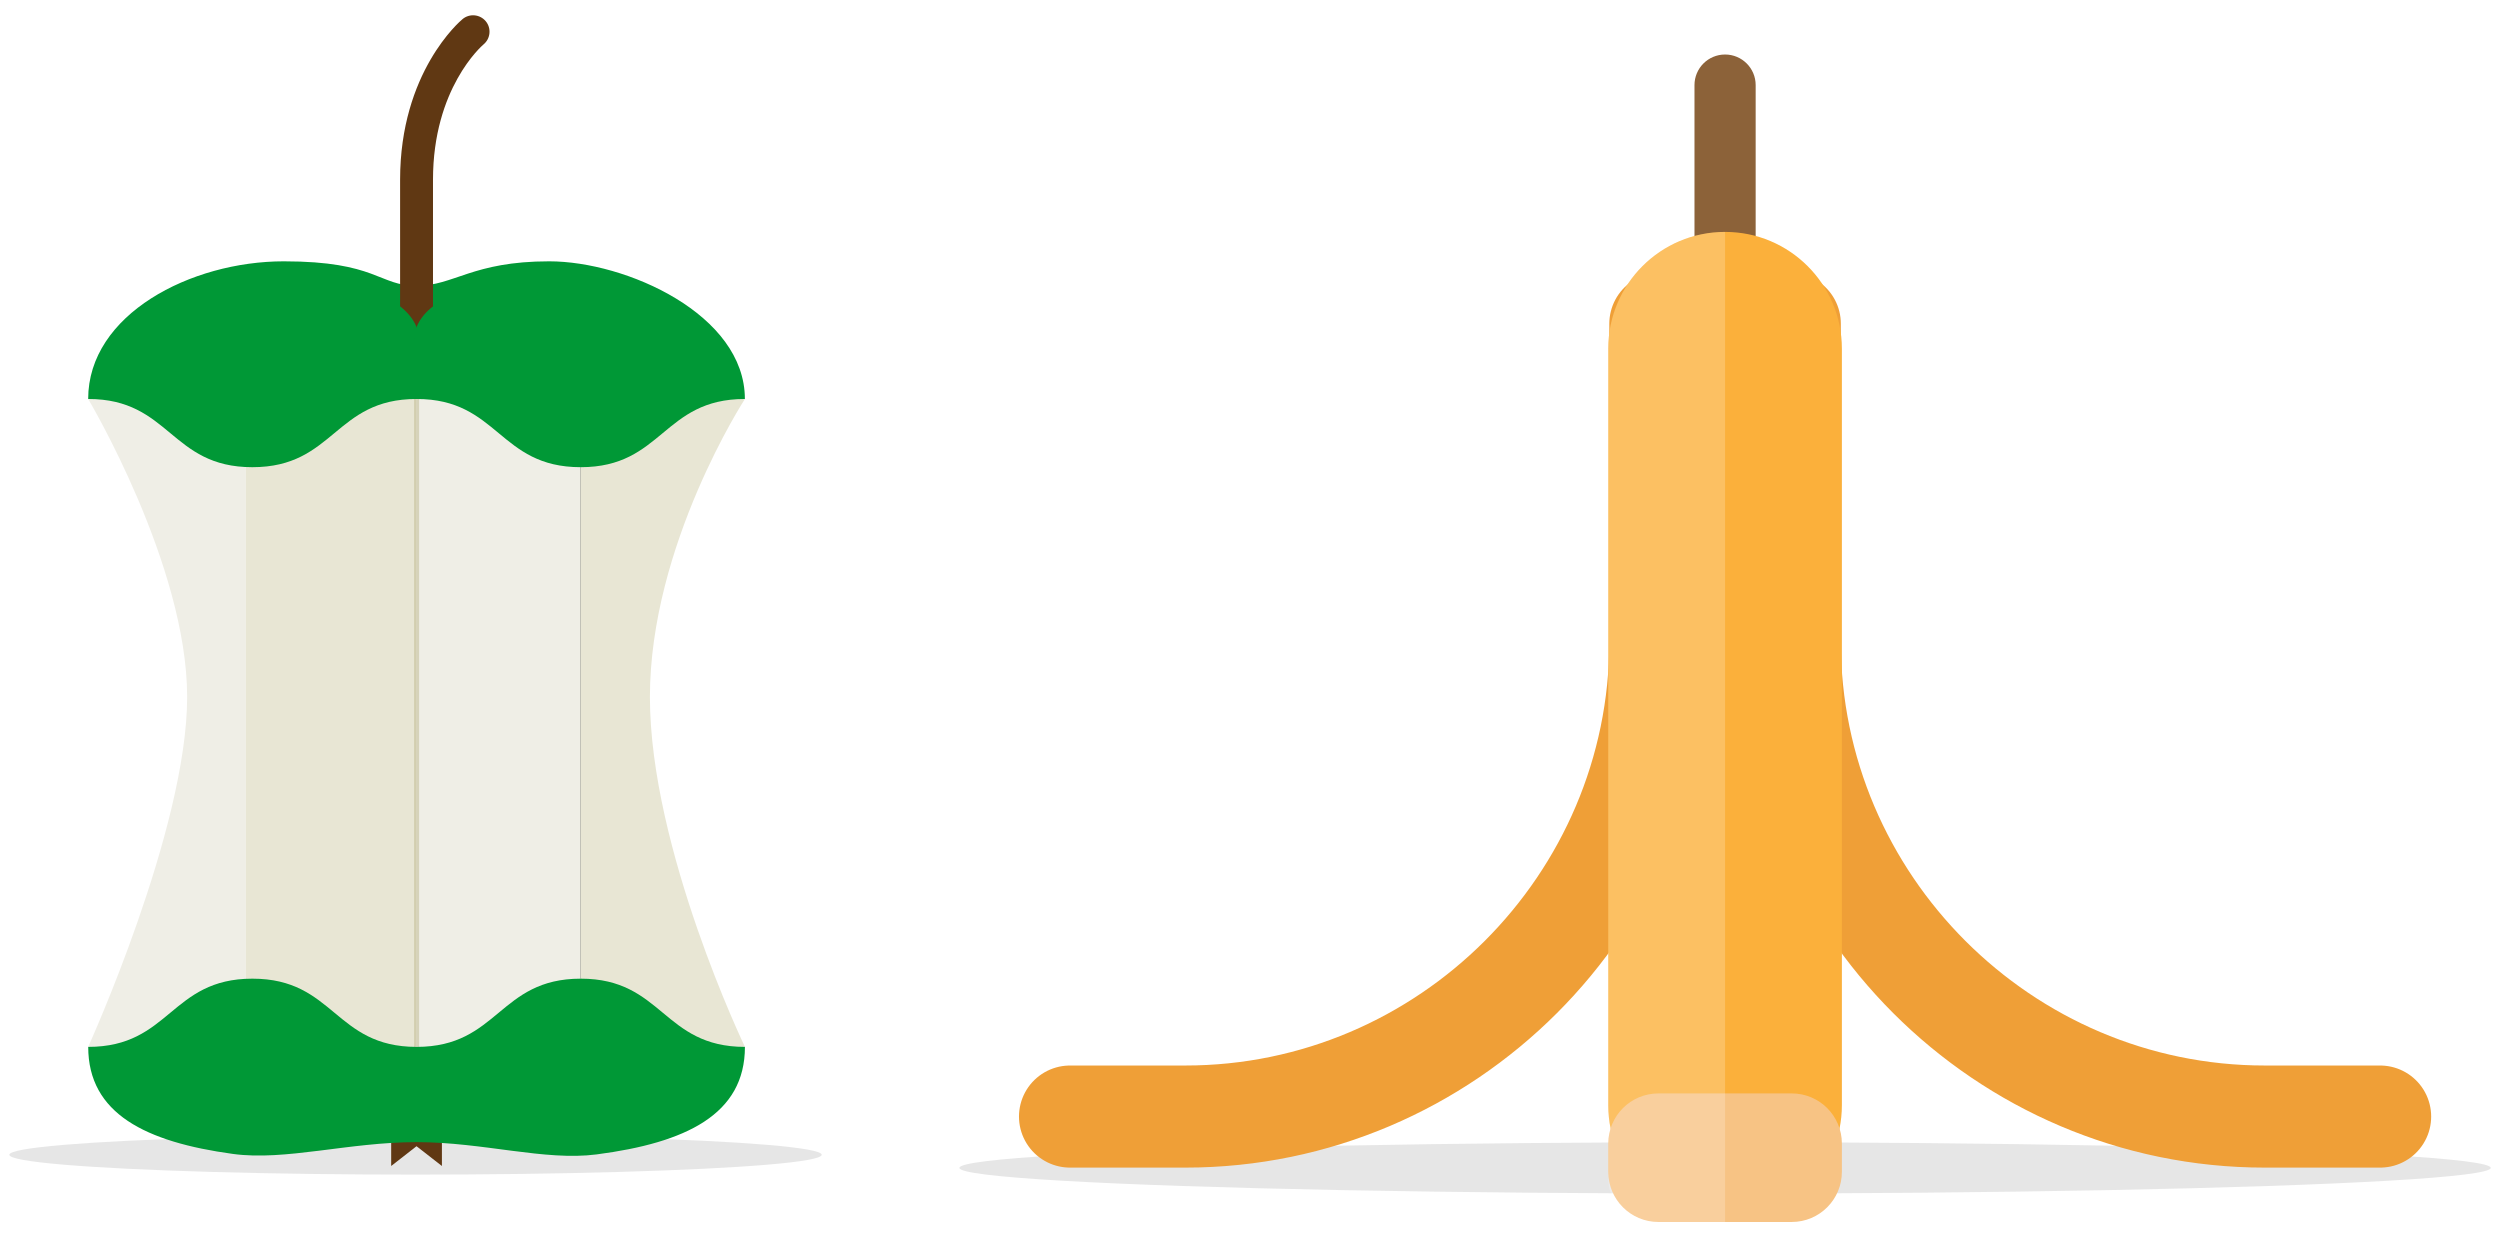 <?xml version="1.0"?>
<svg xmlns="http://www.w3.org/2000/svg" xmlns:xlink="http://www.w3.org/1999/xlink" version="1.1" id="Layer_1" x="0" y="0" viewBox="0 0 423.33 209.51" xml:space="preserve">
  <style type="text/css">
    
	.st0{fill:#262828;}
	.st1{fill:#DD9726;}
	.st2{fill:#A57F60;}
	.st3{fill:#99714D;}
	.st4{fill:#89603E;}
	.st5{opacity:0.1;}
	.st6{opacity:0.2;}
	.st7{fill:#CCCCCC;}
	.st8{fill:#BCEAEB;}
	.st9{fill:#999590;}
	.st10{fill:#BBC0C4;}
	.st11{fill:#A8AEB2;}
	.st12{fill:#111111;}
	.st13{fill:#C17B14;}
	.st14{fill:#898683;}
	.st15{fill:#E8C256;}
	.st16{fill:#56AF38;}
	.st17{fill:#EF9F37;}
	.st18{fill:#FBB03B;}
	.st19{fill:#F2A33B;}
	.st20{fill:#DB8926;}
	.st21{fill:#EA9734;}
	.st22{fill:#BC6F1B;}
	.st23{clip-path:url(#SVGID_2_);fill:#FFFFFF;}
	.st24{clip-path:url(#SVGID_2_);}
	.st25{clip-path:url(#SVGID_2_);fill:#020202;}
	.st26{clip-path:url(#SVGID_2_);fill:#030303;}
	.st27{clip-path:url(#SVGID_2_);fill:#050505;}
	.st28{clip-path:url(#SVGID_2_);fill:#070707;}
	.st29{clip-path:url(#SVGID_2_);fill:#080808;}
	.st30{clip-path:url(#SVGID_2_);fill:#0A0A0A;}
	.st31{clip-path:url(#SVGID_2_);fill:#0C0C0C;}
	.st32{clip-path:url(#SVGID_2_);fill:#0D0D0D;}
	.st33{clip-path:url(#SVGID_2_);fill:#0F0F0F;}
	.st34{clip-path:url(#SVGID_2_);fill:#111111;}
	.st35{clip-path:url(#SVGID_2_);fill:#121212;}
	.st36{clip-path:url(#SVGID_2_);fill:#141414;}
	.st37{clip-path:url(#SVGID_2_);fill:#161616;}
	.st38{clip-path:url(#SVGID_2_);fill:#171717;}
	.st39{clip-path:url(#SVGID_2_);fill:#191919;}
	.st40{clip-path:url(#SVGID_2_);fill:#1A1A1A;}
	.st41{clip-path:url(#SVGID_2_);fill:#1C1C1C;}
	.st42{clip-path:url(#SVGID_2_);fill:#1E1E1E;}
	.st43{clip-path:url(#SVGID_2_);fill:#1F1F1F;}
	.st44{clip-path:url(#SVGID_2_);fill:#212121;}
	.st45{clip-path:url(#SVGID_2_);fill:#222222;}
	.st46{clip-path:url(#SVGID_2_);fill:#242424;}
	.st47{clip-path:url(#SVGID_2_);fill:#262626;}
	.st48{clip-path:url(#SVGID_2_);fill:#272727;}
	.st49{clip-path:url(#SVGID_2_);fill:#292929;}
	.st50{clip-path:url(#SVGID_2_);fill:#2A2A2A;}
	.st51{clip-path:url(#SVGID_2_);fill:#2C2C2C;}
	.st52{clip-path:url(#SVGID_2_);fill:#2E2E2E;}
	.st53{clip-path:url(#SVGID_2_);fill:#2F2F2F;}
	.st54{clip-path:url(#SVGID_2_);fill:#313131;}
	.st55{clip-path:url(#SVGID_2_);fill:#323232;}
	.st56{clip-path:url(#SVGID_2_);fill:#343434;}
	.st57{clip-path:url(#SVGID_2_);fill:#353535;}
	.st58{clip-path:url(#SVGID_2_);fill:#373737;}
	.st59{clip-path:url(#SVGID_2_);fill:#383838;}
	.st60{clip-path:url(#SVGID_2_);fill:#3A3A3A;}
	.st61{clip-path:url(#SVGID_2_);fill:#3B3B3B;}
	.st62{clip-path:url(#SVGID_2_);fill:#3D3D3D;}
	.st63{clip-path:url(#SVGID_2_);fill:#3E3E3E;}
	.st64{clip-path:url(#SVGID_2_);fill:#404040;}
	.st65{clip-path:url(#SVGID_2_);fill:#414141;}
	.st66{clip-path:url(#SVGID_2_);fill:#434343;}
	.st67{clip-path:url(#SVGID_2_);fill:#444444;}
	.st68{clip-path:url(#SVGID_2_);fill:#464646;}
	.st69{clip-path:url(#SVGID_2_);fill:#474747;}
	.st70{clip-path:url(#SVGID_2_);fill:#494949;}
	.st71{clip-path:url(#SVGID_2_);fill:#4A4A4A;}
	.st72{clip-path:url(#SVGID_2_);fill:#4C4C4C;}
	.st73{clip-path:url(#SVGID_2_);fill:#4D4D4D;}
	.st74{clip-path:url(#SVGID_2_);fill:#4F4F4F;}
	.st75{clip-path:url(#SVGID_2_);fill:#505050;}
	.st76{clip-path:url(#SVGID_2_);fill:#525252;}
	.st77{clip-path:url(#SVGID_2_);fill:#535353;}
	.st78{clip-path:url(#SVGID_2_);fill:#545454;}
	.st79{clip-path:url(#SVGID_2_);fill:#565656;}
	.st80{clip-path:url(#SVGID_2_);fill:#575757;}
	.st81{clip-path:url(#SVGID_2_);fill:#595959;}
	.st82{clip-path:url(#SVGID_2_);fill:#5A5A5A;}
	.st83{clip-path:url(#SVGID_2_);fill:#5C5C5C;}
	.st84{clip-path:url(#SVGID_2_);fill:#5D5D5D;}
	.st85{clip-path:url(#SVGID_2_);fill:#5E5E5E;}
	.st86{clip-path:url(#SVGID_2_);fill:#606060;}
	.st87{clip-path:url(#SVGID_2_);fill:#616161;}
	.st88{clip-path:url(#SVGID_2_);fill:#636363;}
	.st89{clip-path:url(#SVGID_2_);fill:#646464;}
	.st90{clip-path:url(#SVGID_2_);fill:#656565;}
	.st91{clip-path:url(#SVGID_2_);fill:#676767;}
	.st92{clip-path:url(#SVGID_2_);fill:#686868;}
	.st93{clip-path:url(#SVGID_2_);fill:#696969;}
	.st94{clip-path:url(#SVGID_2_);fill:#6B6B6B;}
	.st95{clip-path:url(#SVGID_2_);fill:#6C6C6C;}
	.st96{clip-path:url(#SVGID_2_);fill:#6E6E6E;}
	.st97{clip-path:url(#SVGID_2_);fill:#6F6F6F;}
	.st98{clip-path:url(#SVGID_2_);fill:#707070;}
	.st99{clip-path:url(#SVGID_2_);fill:#727272;}
	.st100{clip-path:url(#SVGID_2_);fill:#737373;}
	.st101{clip-path:url(#SVGID_2_);fill:#747474;}
	.st102{clip-path:url(#SVGID_2_);fill:#767676;}
	.st103{clip-path:url(#SVGID_2_);fill:#777777;}
	.st104{clip-path:url(#SVGID_2_);fill:#787878;}
	.st105{clip-path:url(#SVGID_2_);fill:#797979;}
	.st106{clip-path:url(#SVGID_2_);fill:#7B7B7B;}
	.st107{clip-path:url(#SVGID_2_);fill:#7C7C7C;}
	.st108{clip-path:url(#SVGID_2_);fill:#7D7D7D;}
	.st109{clip-path:url(#SVGID_2_);fill:#7F7F7F;}
	.st110{clip-path:url(#SVGID_2_);fill:#808080;}
	.st111{clip-path:url(#SVGID_2_);fill:#818181;}
	.st112{clip-path:url(#SVGID_2_);fill:#828282;}
	.st113{clip-path:url(#SVGID_2_);fill:#848484;}
	.st114{clip-path:url(#SVGID_2_);fill:#858585;}
	.st115{clip-path:url(#SVGID_2_);fill:#868686;}
	.st116{clip-path:url(#SVGID_2_);fill:#878787;}
	.st117{clip-path:url(#SVGID_2_);fill:#898989;}
	.st118{clip-path:url(#SVGID_2_);fill:#8A8A8A;}
	.st119{clip-path:url(#SVGID_2_);fill:#8B8B8B;}
	.st120{clip-path:url(#SVGID_2_);fill:#8C8C8C;}
	.st121{clip-path:url(#SVGID_2_);fill:#8E8E8E;}
	.st122{clip-path:url(#SVGID_2_);fill:#8F8F8F;}
	.st123{clip-path:url(#SVGID_2_);fill:#909090;}
	.st124{clip-path:url(#SVGID_2_);fill:#919191;}
	.st125{clip-path:url(#SVGID_2_);fill:#929292;}
	.st126{clip-path:url(#SVGID_2_);fill:#949494;}
	.st127{clip-path:url(#SVGID_2_);fill:#959595;}
	.st128{clip-path:url(#SVGID_2_);fill:#969696;}
	.st129{clip-path:url(#SVGID_2_);fill:#979797;}
	.st130{clip-path:url(#SVGID_2_);fill:#989898;}
	.st131{clip-path:url(#SVGID_2_);fill:#999999;}
	.st132{clip-path:url(#SVGID_2_);fill:#9B9B9B;}
	.st133{clip-path:url(#SVGID_2_);fill:#9C9C9C;}
	.st134{clip-path:url(#SVGID_2_);fill:#9D9D9D;}
	.st135{clip-path:url(#SVGID_2_);fill:#9E9E9E;}
	.st136{clip-path:url(#SVGID_2_);fill:#9F9F9F;}
	.st137{clip-path:url(#SVGID_2_);fill:#A0A0A0;}
	.st138{clip-path:url(#SVGID_2_);fill:#A1A1A1;}
	.st139{clip-path:url(#SVGID_2_);fill:#A3A3A3;}
	.st140{clip-path:url(#SVGID_2_);fill:#A4A4A4;}
	.st141{clip-path:url(#SVGID_2_);fill:#A5A5A5;}
	.st142{clip-path:url(#SVGID_2_);fill:#A6A6A6;}
	.st143{clip-path:url(#SVGID_2_);fill:#A7A7A7;}
	.st144{clip-path:url(#SVGID_2_);fill:#A8A8A8;}
	.st145{clip-path:url(#SVGID_2_);fill:#A9A9A9;}
	.st146{clip-path:url(#SVGID_2_);fill:#AAAAAA;}
	.st147{clip-path:url(#SVGID_2_);fill:#ABABAB;}
	.st148{clip-path:url(#SVGID_2_);fill:#ACACAC;}
	.st149{clip-path:url(#SVGID_2_);fill:#AEAEAE;}
	.st150{clip-path:url(#SVGID_2_);fill:#AFAFAF;}
	.st151{clip-path:url(#SVGID_2_);fill:#B0B0B0;}
	.st152{clip-path:url(#SVGID_2_);fill:#B1B1B1;}
	.st153{clip-path:url(#SVGID_2_);fill:#B2B2B2;}
	.st154{clip-path:url(#SVGID_2_);fill:#B3B3B3;}
	.st155{clip-path:url(#SVGID_2_);fill:#B4B4B4;}
	.st156{clip-path:url(#SVGID_2_);fill:#B5B5B5;}
	.st157{clip-path:url(#SVGID_2_);fill:#B6B6B6;}
	.st158{clip-path:url(#SVGID_2_);fill:#B7B7B7;}
	.st159{clip-path:url(#SVGID_2_);fill:#B8B8B8;}
	.st160{clip-path:url(#SVGID_2_);fill:#B9B9B9;}
	.st161{clip-path:url(#SVGID_2_);fill:#BABABA;}
	.st162{clip-path:url(#SVGID_2_);fill:#BBBBBB;}
	.st163{clip-path:url(#SVGID_2_);fill:#BCBCBC;}
	.st164{clip-path:url(#SVGID_2_);fill:#BDBDBD;}
	.st165{clip-path:url(#SVGID_2_);fill:#BEBEBE;}
	.st166{clip-path:url(#SVGID_2_);fill:#BFBFBF;}
	.st167{clip-path:url(#SVGID_2_);fill:#C0C0C0;}
	.st168{clip-path:url(#SVGID_2_);fill:#C1C1C1;}
	.st169{clip-path:url(#SVGID_2_);fill:#C2C2C2;}
	.st170{clip-path:url(#SVGID_2_);fill:#C3C3C3;}
	.st171{clip-path:url(#SVGID_2_);fill:#C4C4C4;}
	.st172{clip-path:url(#SVGID_2_);fill:#C5C5C5;}
	.st173{clip-path:url(#SVGID_2_);fill:#C6C6C6;}
	.st174{clip-path:url(#SVGID_2_);fill:#C7C7C7;}
	.st175{clip-path:url(#SVGID_2_);fill:#C8C8C8;}
	.st176{clip-path:url(#SVGID_2_);fill:#C9C9C9;}
	.st177{clip-path:url(#SVGID_2_);fill:#CACACA;}
	.st178{clip-path:url(#SVGID_2_);fill:#CBCBCB;}
	.st179{clip-path:url(#SVGID_2_);fill:#CCCCCC;}
	.st180{clip-path:url(#SVGID_2_);fill:#CDCDCD;}
	.st181{clip-path:url(#SVGID_2_);fill:#CECECE;}
	.st182{clip-path:url(#SVGID_2_);fill:#CFCFCF;}
	.st183{clip-path:url(#SVGID_2_);fill:#D0D0D0;}
	.st184{clip-path:url(#SVGID_2_);fill:#D1D1D1;}
	.st185{clip-path:url(#SVGID_2_);fill:#D2D2D2;}
	.st186{clip-path:url(#SVGID_2_);fill:#D3D3D3;}
	.st187{clip-path:url(#SVGID_2_);fill:#D4D4D4;}
	.st188{clip-path:url(#SVGID_2_);fill:#D5D5D5;}
	.st189{clip-path:url(#SVGID_2_);fill:#D6D6D6;}
	.st190{clip-path:url(#SVGID_2_);fill:#D7D7D7;}
	.st191{clip-path:url(#SVGID_2_);fill:#D8D8D8;}
	.st192{clip-path:url(#SVGID_2_);fill:#D9D9D9;}
	.st193{clip-path:url(#SVGID_2_);fill:#DADADA;}
	.st194{clip-path:url(#SVGID_2_);fill:#DBDBDB;}
	.st195{clip-path:url(#SVGID_2_);fill:#DCDCDC;}
	.st196{clip-path:url(#SVGID_2_);fill:#DDDDDD;}
	.st197{clip-path:url(#SVGID_2_);fill:#DEDEDE;}
	.st198{clip-path:url(#SVGID_2_);fill:#DFDFDF;}
	.st199{clip-path:url(#SVGID_2_);fill:#E0E0E0;}
	.st200{clip-path:url(#SVGID_2_);fill:#E1E1E1;}
	.st201{clip-path:url(#SVGID_2_);fill:#E2E2E2;}
	.st202{clip-path:url(#SVGID_2_);fill:#E3E3E3;}
	.st203{clip-path:url(#SVGID_2_);fill:#E4E4E4;}
	.st204{clip-path:url(#SVGID_2_);fill:#E5E5E5;}
	.st205{clip-path:url(#SVGID_2_);fill:#E6E6E6;}
	.st206{clip-path:url(#SVGID_2_);fill:#E7E7E7;}
	.st207{clip-path:url(#SVGID_2_);fill:#E8E8E8;}
	.st208{clip-path:url(#SVGID_2_);fill:#E9E9E9;}
	.st209{clip-path:url(#SVGID_2_);fill:#EAEAEA;}
	.st210{clip-path:url(#SVGID_2_);fill:#EBEBEB;}
	.st211{clip-path:url(#SVGID_2_);fill:#ECECEC;}
	.st212{clip-path:url(#SVGID_2_);fill:#EDEDED;}
	.st213{clip-path:url(#SVGID_2_);fill:#EEEEEE;}
	.st214{clip-path:url(#SVGID_2_);fill:#EFEFEF;}
	.st215{clip-path:url(#SVGID_2_);fill:#F0F0F0;}
	.st216{clip-path:url(#SVGID_2_);fill:#F1F1F1;}
	.st217{clip-path:url(#SVGID_2_);fill:#F2F2F2;}
	.st218{clip-path:url(#SVGID_2_);fill:#F3F3F3;}
	.st219{clip-path:url(#SVGID_2_);fill:#F4F4F4;}
	.st220{clip-path:url(#SVGID_2_);fill:#F5F5F5;}
	.st221{clip-path:url(#SVGID_2_);fill:#F6F6F6;}
	.st222{clip-path:url(#SVGID_2_);fill:#F7F7F7;}
	.st223{clip-path:url(#SVGID_2_);fill:#F8F8F8;}
	.st224{clip-path:url(#SVGID_2_);fill:#F9F9F9;}
	.st225{clip-path:url(#SVGID_2_);fill:#FAFAFA;}
	.st226{clip-path:url(#SVGID_2_);fill:#FBFBFB;}
	.st227{clip-path:url(#SVGID_2_);fill:#FCFCFC;}
	.st228{clip-path:url(#SVGID_2_);fill:#FDFDFD;}
	.st229{clip-path:url(#SVGID_2_);fill:#FEFEFE;}
	.st230{fill:#FFFFFF;}
	.st231{fill:#E6E6E6;}
	.st232{fill:#603813;}
	.st233{fill:#513827;}
	.st234{fill:#67934A;}
	.st235{opacity:0.15;fill:url(#SVGID_3_);}
	.st236{fill:#7F5E36;}
	.st237{opacity:0.15;}
	.st238{fill:url(#SVGID_4_);}
	.st239{opacity:0.15;fill:url(#SVGID_5_);}
	.st240{fill:#D1AD86;}
	.st241{opacity:0.2;fill:#FFFFFF;}
	.st242{fill-rule:evenodd;clip-rule:evenodd;fill:#FFFFFF;}
	.st243{fill-rule:evenodd;clip-rule:evenodd;}
	.st244{fill:#D86464;}
	.st245{fill:#BC4646;}
	.st246{fill:#E2BAB0;}
	.st247{opacity:0.5;}
	.st248{opacity:0.4;}
	.st249{fill:#666666;}
	.st250{fill:#99D5AF;}
	.st251{fill:#333333;}
	.st252{fill:#0071BC;}
	.st253{fill:#2F4C8C;}
	.st254{opacity:0.2;fill:url(#SVGID_6_);}
	.st255{fill:#F2F2F2;}
	.st256{fill:#A32B45;}
	.st257{fill:#BC3F4E;}
	.st258{fill:#AF374B;}
	.st259{fill:#931F3E;}
	.st260{fill:#A52F43;}
	.st261{fill:#CE4A54;}
	.st262{opacity:0.2;fill:url(#SVGID_7_);}
	.st263{fill:#22B573;}
	.st264{opacity:0.2;fill:url(#SVGID_8_);}
	.st265{opacity:0.4;fill:#E6E6E6;}
	.st266{opacity:0.4;fill:#FFFFFF;}
	.st267{opacity:0.4;fill:url(#SVGID_9_);}
	.st268{opacity:0.4;fill:url(#SVGID_10_);}
	.st269{opacity:0.4;fill:none;stroke:#FFFFFF;stroke-width:2.336;stroke-linecap:round;stroke-miterlimit:10;}
	.st270{opacity:0.1;fill:url(#SVGID_11_);}
	.st271{opacity:0.3;fill:#40ABCC;}
	.st272{fill:#869091;}
	.st273{fill:#7B8384;}
	.st274{fill:#9AA4A5;}
	.st275{fill:#404649;}
	.st276{opacity:0.3;}
	.st277{opacity:0.1;fill:#FFFFFF;}
	.st278{fill:#727A7A;}
	.st279{fill:#474747;}
	.st280{opacity:0.4;fill:#0A86A3;}
	.st281{fill:#4B4C4C;}
	.st282{fill:#F4F4F4;}
	.st283{fill:#8B8E8E;}
	.st284{fill:#D4D8D8;}
	.st285{opacity:0.1;fill:url(#SVGID_12_);}
	.st286{opacity:0.05;}
	.st287{fill:#4D4F4F;}
	.st288{fill:#999999;}
	.st289{opacity:0.15;fill:url(#SVGID_13_);}
	.st290{fill:#888989;}
	.st291{fill:#B3B3B3;}
	.st292{fill:#ED1C24;}
	.st293{fill:#29ABE2;}
	.st294{fill:#C1272D;}
	.st295{fill:#757575;}
	.st296{fill:url(#SVGID_14_);}
	.st297{fill:#596668;}
	.st298{fill:#819296;}
	.st299{opacity:0.25;fill:url(#SVGID_15_);}
	.st300{fill:#657172;}
	.st301{fill:#717E7F;}
	.st302{fill:#AD3A3A;}
	.st303{opacity:0.25;fill:url(#SVGID_16_);}
	.st304{opacity:0.25;fill:url(#SVGID_17_);}
	.st305{fill:#3A68AA;}
	.st306{fill:#C1C5C9;}
	.st307{opacity:0.1;fill:url(#SVGID_18_);}
	.st308{fill:#325D84;}
	.st309{fill:#1D3D60;}
	.st310{fill:#AD7E2A;}
	.st311{fill:#F2F4F4;}
	.st312{fill:#C66767;}
	.st313{fill:#568C57;}
	.st314{fill:#102A49;}
	.st315{fill:#84A3C1;}
	.st316{opacity:0.1;fill:url(#SVGID_19_);}
	.st317{fill:#242626;}
	.st318{fill:#838484;}
	.st319{fill:#143049;}
	.st320{opacity:0.1;fill:url(#SVGID_20_);}
	.st321{opacity:0.1;fill:url(#SVGID_21_);}
	.st322{fill:#E8E4CF;}
	.st323{fill:#9A9E9E;}
	.st324{fill:#1F2121;}
	.st325{fill:#F4A506;}
	.st326{fill:#CE880B;}
	.st327{opacity:0.6;}
	.st328{fill:#CCC8B6;}
	.st329{fill:#D13F4A;}
	.st330{fill:#263233;}
	.st331{opacity:0.8;}
	.st332{opacity:0.8;fill:#E4EFF4;}
	.st333{fill:url(#SVGID_22_);}
	.st334{fill:url(#SVGID_23_);}
	.st335{fill:url(#SVGID_24_);}
	.st336{fill:url(#SVGID_25_);}
	.st337{fill:url(#SVGID_26_);}
	.st338{fill:url(#SVGID_27_);}
	.st339{fill:url(#SVGID_28_);}
	.st340{fill:url(#SVGID_29_);}
	.st341{fill:url(#SVGID_30_);}
	.st342{fill:url(#SVGID_31_);}
	.st343{fill:url(#SVGID_32_);}
	.st344{fill:url(#SVGID_33_);}
	.st345{fill:url(#SVGID_34_);}
	.st346{fill:url(#SVGID_35_);}
	.st347{fill:url(#SVGID_36_);}
	.st348{fill:url(#SVGID_37_);}
	.st349{fill:url(#SVGID_38_);}
	.st350{fill:url(#SVGID_39_);}
	.st351{fill:url(#SVGID_40_);}
	.st352{fill:url(#SVGID_41_);}
	.st353{fill:url(#SVGID_42_);}
	.st354{fill:url(#SVGID_43_);}
	.st355{fill:url(#SVGID_44_);}
	.st356{fill:url(#SVGID_45_);}
	.st357{fill:url(#SVGID_46_);}
	.st358{fill:url(#SVGID_47_);}
	.st359{fill:url(#SVGID_48_);}
	.st360{fill:url(#SVGID_49_);}
	.st361{fill:url(#SVGID_50_);}
	.st362{fill:url(#SVGID_51_);}
	.st363{fill:url(#SVGID_52_);}
	.st364{fill:url(#SVGID_53_);}
	.st365{fill:url(#SVGID_54_);}
	.st366{fill:url(#SVGID_55_);}
	.st367{fill:url(#SVGID_56_);}
	.st368{fill:url(#SVGID_57_);}
	.st369{fill:url(#SVGID_58_);}
	.st370{fill:url(#SVGID_59_);}
	.st371{fill:url(#SVGID_60_);}
	.st372{fill:url(#SVGID_61_);}
	.st373{fill:url(#SVGID_62_);}
	.st374{fill:url(#SVGID_63_);}
	.st375{fill:url(#SVGID_64_);}
	.st376{fill:url(#SVGID_65_);}
	.st377{fill:url(#SVGID_66_);}
	.st378{fill:url(#SVGID_67_);}
	.st379{fill:url(#SVGID_68_);}
	.st380{fill:url(#SVGID_69_);}
	.st381{fill:url(#SVGID_70_);}
	.st382{fill:url(#SVGID_71_);}
	.st383{fill:url(#SVGID_72_);}
	.st384{fill:url(#SVGID_73_);}
	.st385{fill:url(#SVGID_74_);}
	.st386{fill:url(#SVGID_75_);}
	.st387{fill:url(#SVGID_76_);}
	.st388{fill:url(#SVGID_77_);}
	.st389{fill:url(#SVGID_78_);}
	.st390{fill:url(#SVGID_79_);}
	.st391{fill:url(#SVGID_80_);}
	.st392{fill:url(#SVGID_81_);}
	.st393{fill:url(#SVGID_82_);}
	.st394{fill:url(#SVGID_83_);}
	.st395{fill:url(#SVGID_84_);}
	.st396{fill:url(#SVGID_85_);}
	.st397{fill:url(#SVGID_86_);}
	.st398{fill:url(#SVGID_87_);}
	.st399{fill:url(#SVGID_88_);}
	.st400{fill:url(#SVGID_89_);}
	.st401{fill:url(#SVGID_90_);}
	.st402{fill:url(#SVGID_91_);}
	.st403{fill:url(#SVGID_92_);}
	.st404{fill:url(#SVGID_93_);}
	.st405{fill:url(#SVGID_94_);}
	.st406{fill:url(#SVGID_95_);}
	.st407{fill:url(#SVGID_96_);}
	.st408{fill:url(#SVGID_97_);}
	.st409{fill:url(#SVGID_98_);}
	.st410{fill:url(#SVGID_99_);}
	.st411{fill:url(#SVGID_100_);}
	.st412{fill:url(#SVGID_101_);}
	.st413{fill:url(#SVGID_102_);}
	.st414{fill:url(#SVGID_103_);}
	.st415{fill:url(#SVGID_104_);}
	.st416{fill:url(#SVGID_105_);}
	.st417{fill:url(#SVGID_106_);}
	.st418{fill:url(#SVGID_107_);}
	.st419{fill:url(#SVGID_108_);}
	.st420{fill:url(#SVGID_109_);}
	.st421{fill:url(#SVGID_110_);}
	.st422{fill:url(#SVGID_111_);}
	.st423{fill:url(#SVGID_112_);}
	.st424{fill:url(#SVGID_113_);}
	.st425{fill:url(#SVGID_114_);}
	.st426{fill:url(#SVGID_115_);}
	.st427{fill:url(#SVGID_116_);}
	.st428{fill:url(#SVGID_117_);}
	.st429{fill:url(#SVGID_118_);}
	.st430{fill:url(#SVGID_119_);}
	.st431{fill:url(#SVGID_120_);}
	.st432{fill:url(#SVGID_121_);}
	.st433{fill:url(#SVGID_122_);}
	.st434{fill:url(#SVGID_123_);}
	.st435{fill:url(#SVGID_124_);}
	.st436{fill:url(#SVGID_125_);}
	.st437{fill:url(#SVGID_126_);}
	.st438{fill:url(#SVGID_127_);}
	.st439{fill:url(#SVGID_128_);}
	.st440{fill:url(#SVGID_129_);}
	.st441{fill:url(#SVGID_130_);}
	.st442{fill:url(#SVGID_131_);}
	.st443{fill:url(#SVGID_132_);}
	.st444{fill:url(#SVGID_133_);}
	.st445{fill:url(#SVGID_134_);}
	.st446{fill:url(#SVGID_135_);}
	.st447{fill:url(#SVGID_136_);}
	.st448{fill:url(#SVGID_137_);}
	.st449{fill:url(#SVGID_138_);}
	.st450{fill:url(#SVGID_139_);}
	.st451{fill:url(#SVGID_140_);}
	.st452{fill:url(#SVGID_141_);}
	.st453{fill:url(#SVGID_142_);}
	.st454{fill:url(#SVGID_143_);}
	.st455{fill:url(#SVGID_144_);}
	.st456{fill:url(#SVGID_145_);}
	.st457{fill:url(#SVGID_146_);}
	.st458{fill:url(#SVGID_147_);}
	.st459{fill:url(#SVGID_148_);}
	.st460{fill:url(#SVGID_149_);}
	.st461{fill:url(#SVGID_150_);}
	.st462{fill:url(#SVGID_151_);}
	.st463{fill:url(#SVGID_152_);}
	.st464{fill:url(#SVGID_153_);}
	.st465{fill:url(#SVGID_154_);}
	.st466{fill:url(#SVGID_155_);}
	.st467{fill:url(#SVGID_156_);}
	.st468{fill:url(#SVGID_157_);}
	.st469{fill:url(#SVGID_158_);}
	.st470{fill:url(#SVGID_159_);}
	.st471{fill:url(#SVGID_160_);}
	.st472{fill:url(#SVGID_161_);}
	.st473{fill:url(#SVGID_162_);}
	.st474{fill:url(#SVGID_163_);}
	.st475{fill:url(#SVGID_164_);}
	.st476{fill:url(#SVGID_165_);}
	.st477{opacity:0.07;}
	.st478{opacity:0.5;fill:#FFFFFF;}
	.st479{fill:#8C6239;}
	.st480{fill:none;stroke:#EF9F37;stroke-width:17.288;stroke-linecap:round;stroke-miterlimit:10;}
	.st481{fill:#F7C384;}
	.st482{fill:none;stroke:#000000;stroke-width:1.144;stroke-miterlimit:10;}
	.st483{fill:#EFEEE6;}
	.st484{fill:#E8E6D4;}
	.st485{fill:#B2AA79;}
	.st486{fill:#009836;}
	.st487{fill:#006647;}
	.st488{fill:#2DAD51;}
	.st489{fill:#14722C;}
	.st490{opacity:0.15;fill:url(#SVGID_166_);}
	.st491{opacity:0.15;fill:url(#SVGID_167_);}
	.st492{opacity:0.15;fill:url(#SVGID_168_);}
	.st493{fill:#FFB32C;}
	.st494{fill:#1C1D1E;}
	.st495{fill:#3A3C3D;}
	.st496{fill:#55595B;}
	.st497{fill:#202121;}
	.st498{fill:#FFA300;}
	.st499{fill:#F7931E;}
	.st500{fill:#B2E0C2;}
	.st501{fill:#808080;}
	.st502{fill:#62ACDB;}
	.st503{fill:#2E88CC;}
	.st504{opacity:0.1;fill:url(#SVGID_169_);}
	.st505{fill:#237EB5;}
	.st506{fill:#3037A1;}
	.st507{fill:#C75123;}
	.st508{fill:#210708;}
	.st509{opacity:0.05;fill:url(#SVGID_170_);}
	.st510{opacity:0.2;fill:url(#SVGID_171_);}
	.st511{opacity:0.2;fill:url(#SVGID_172_);}
	.st512{fill:#053318;}
	.st513{fill:#094C26;}
	.st514{fill:#094723;}
	.st515{fill:#0E5B32;}
	.st516{fill:#1F8451;}
	.st517{fill:#0C592F;}
	.st518{fill:#156B3E;}
	.st519{fill:#DADEE0;}
	.st520{fill:#4D4D4D;}
	.st521{fill:#2E3033;}
	.st522{clip-path:url(#SVGID_174_);}
	.st523{clip-path:url(#SVGID_174_);fill:#010101;}
	.st524{clip-path:url(#SVGID_174_);fill:#020202;}
	.st525{clip-path:url(#SVGID_174_);fill:#030303;}
	.st526{clip-path:url(#SVGID_174_);fill:#040404;}
	.st527{clip-path:url(#SVGID_174_);fill:#050505;}
	.st528{clip-path:url(#SVGID_174_);fill:#060506;}
	.st529{clip-path:url(#SVGID_174_);fill:#070607;}
	.st530{clip-path:url(#SVGID_174_);fill:#080708;}
	.st531{clip-path:url(#SVGID_174_);fill:#090808;}
	.st532{clip-path:url(#SVGID_174_);fill:#0A0909;}
	.st533{clip-path:url(#SVGID_174_);fill:#0B0A0A;}
	.st534{clip-path:url(#SVGID_174_);fill:#0C0B0B;}
	.st535{clip-path:url(#SVGID_174_);fill:#0D0C0C;}
	.st536{clip-path:url(#SVGID_174_);fill:#0E0D0D;}
	.st537{clip-path:url(#SVGID_174_);fill:#0F0E0E;}
	.st538{clip-path:url(#SVGID_174_);fill:#100F0F;}
	.st539{clip-path:url(#SVGID_174_);fill:#121010;}
	.st540{clip-path:url(#SVGID_174_);fill:#131011;}
	.st541{clip-path:url(#SVGID_174_);fill:#141112;}
	.st542{clip-path:url(#SVGID_174_);fill:#151213;}
	.st543{clip-path:url(#SVGID_174_);fill:#161314;}
	.st544{clip-path:url(#SVGID_174_);fill:#171415;}
	.st545{clip-path:url(#SVGID_174_);fill:#181516;}
	.st546{clip-path:url(#SVGID_174_);fill:#191617;}
	.st547{clip-path:url(#SVGID_174_);fill:#1A1718;}
	.st548{clip-path:url(#SVGID_174_);fill:#1B1818;}
	.st549{clip-path:url(#SVGID_174_);fill:#1C1919;}
	.st550{clip-path:url(#SVGID_174_);fill:#1D1A1A;}
	.st551{clip-path:url(#SVGID_174_);fill:#1E1A1B;}
	.st552{clip-path:url(#SVGID_174_);fill:#1F1B1C;}
	.st553{clip-path:url(#SVGID_174_);fill:#201C1D;}
	.st554{clip-path:url(#SVGID_174_);fill:#211D1E;}
	.st555{clip-path:url(#SVGID_174_);fill:#221E1F;}
	.st556{clip-path:url(#SVGID_174_);fill:#231F20;}
	.st557{fill:#131414;}
	.st558{fill:#3F4142;}
	.st559{fill:#BDD2DB;}
	.st560{fill:#E6E8E8;}
	.st561{fill:#60C7EF;}
	.st562{fill:#53BBDB;}
	.st563{fill:#E8EAEA;}
	.st564{fill:#EDF1F2;}
	.st565{fill:#627A84;}
	.st566{opacity:0.2;fill:url(#SVGID_175_);}
	.st567{fill:#CCC8BA;}
	.st568{fill:#EFEDE8;}
	.st569{opacity:0.2;fill:url(#SVGID_176_);}
	.st570{fill:#E5E2D8;}
	.st571{opacity:0.5;fill:url(#SVGID_177_);}
	.st572{fill:#EAE9E4;}
	.st573{fill:#CCCABE;}
	.st574{fill:#88CDE5;}
	.st575{fill:#4DABC4;}
	.st576{fill:#2FBC68;}
	.st577{fill:#C14DB6;}
	.st578{fill:#DB525C;}
	.st579{clip-path:url(#SVGID_179_);fill:#FFFFFF;}
	.st580{clip-path:url(#SVGID_179_);}
	.st581{clip-path:url(#SVGID_179_);fill:#020202;}
	.st582{clip-path:url(#SVGID_179_);fill:#030303;}
	.st583{clip-path:url(#SVGID_179_);fill:#050505;}
	.st584{clip-path:url(#SVGID_179_);fill:#070707;}
	.st585{clip-path:url(#SVGID_179_);fill:#080808;}
	.st586{clip-path:url(#SVGID_179_);fill:#0A0A0A;}
	.st587{clip-path:url(#SVGID_179_);fill:#0C0C0C;}
	.st588{clip-path:url(#SVGID_179_);fill:#0D0D0D;}
	.st589{clip-path:url(#SVGID_179_);fill:#0F0F0F;}
	.st590{clip-path:url(#SVGID_179_);fill:#111111;}
	.st591{clip-path:url(#SVGID_179_);fill:#121212;}
	.st592{clip-path:url(#SVGID_179_);fill:#141414;}
	.st593{clip-path:url(#SVGID_179_);fill:#161616;}
	.st594{clip-path:url(#SVGID_179_);fill:#171717;}
	.st595{clip-path:url(#SVGID_179_);fill:#191919;}
	.st596{clip-path:url(#SVGID_179_);fill:#1A1A1A;}
	.st597{clip-path:url(#SVGID_179_);fill:#1C1C1C;}
	.st598{clip-path:url(#SVGID_179_);fill:#1E1E1E;}
	.st599{clip-path:url(#SVGID_179_);fill:#1F1F1F;}
	.st600{clip-path:url(#SVGID_179_);fill:#212121;}
	.st601{clip-path:url(#SVGID_179_);fill:#222222;}
	.st602{clip-path:url(#SVGID_179_);fill:#242424;}
	.st603{clip-path:url(#SVGID_179_);fill:#262626;}
	.st604{clip-path:url(#SVGID_179_);fill:#272727;}
	.st605{clip-path:url(#SVGID_179_);fill:#292929;}
	.st606{clip-path:url(#SVGID_179_);fill:#2A2A2A;}
	.st607{clip-path:url(#SVGID_179_);fill:#2C2C2C;}
	.st608{clip-path:url(#SVGID_179_);fill:#2E2E2E;}
	.st609{clip-path:url(#SVGID_179_);fill:#2F2F2F;}
	.st610{clip-path:url(#SVGID_179_);fill:#313131;}
	.st611{clip-path:url(#SVGID_179_);fill:#323232;}
	.st612{clip-path:url(#SVGID_179_);fill:#343434;}
	.st613{clip-path:url(#SVGID_179_);fill:#353535;}
	.st614{clip-path:url(#SVGID_179_);fill:#373737;}
	.st615{clip-path:url(#SVGID_179_);fill:#383838;}
	.st616{clip-path:url(#SVGID_179_);fill:#3A3A3A;}
	.st617{clip-path:url(#SVGID_179_);fill:#3B3B3B;}
	.st618{clip-path:url(#SVGID_179_);fill:#3D3D3D;}
	.st619{clip-path:url(#SVGID_179_);fill:#3E3E3E;}
	.st620{clip-path:url(#SVGID_179_);fill:#404040;}
	.st621{clip-path:url(#SVGID_179_);fill:#414141;}
	.st622{clip-path:url(#SVGID_179_);fill:#434343;}
	.st623{clip-path:url(#SVGID_179_);fill:#444444;}
	.st624{clip-path:url(#SVGID_179_);fill:#464646;}
	.st625{clip-path:url(#SVGID_179_);fill:#474747;}
	.st626{clip-path:url(#SVGID_179_);fill:#494949;}
	.st627{clip-path:url(#SVGID_179_);fill:#4A4A4A;}
	.st628{clip-path:url(#SVGID_179_);fill:#4C4C4C;}
	.st629{clip-path:url(#SVGID_179_);fill:#4D4D4D;}
	.st630{clip-path:url(#SVGID_179_);fill:#4F4F4F;}
	.st631{clip-path:url(#SVGID_179_);fill:#505050;}
	.st632{clip-path:url(#SVGID_179_);fill:#525252;}
	.st633{clip-path:url(#SVGID_179_);fill:#535353;}
	.st634{clip-path:url(#SVGID_179_);fill:#545454;}
	.st635{clip-path:url(#SVGID_179_);fill:#565656;}
	.st636{clip-path:url(#SVGID_179_);fill:#575757;}
	.st637{clip-path:url(#SVGID_179_);fill:#595959;}
	.st638{clip-path:url(#SVGID_179_);fill:#5A5A5A;}
	.st639{clip-path:url(#SVGID_179_);fill:#5C5C5C;}
	.st640{clip-path:url(#SVGID_179_);fill:#5D5D5D;}
	.st641{clip-path:url(#SVGID_179_);fill:#5E5E5E;}
	.st642{clip-path:url(#SVGID_179_);fill:#606060;}
	.st643{clip-path:url(#SVGID_179_);fill:#616161;}
	.st644{clip-path:url(#SVGID_179_);fill:#636363;}
	.st645{clip-path:url(#SVGID_179_);fill:#646464;}
	.st646{clip-path:url(#SVGID_179_);fill:#656565;}
	.st647{clip-path:url(#SVGID_179_);fill:#676767;}
	.st648{clip-path:url(#SVGID_179_);fill:#686868;}
	.st649{clip-path:url(#SVGID_179_);fill:#696969;}
	.st650{clip-path:url(#SVGID_179_);fill:#6B6B6B;}
	.st651{clip-path:url(#SVGID_179_);fill:#6C6C6C;}
	.st652{clip-path:url(#SVGID_179_);fill:#6E6E6E;}
	.st653{clip-path:url(#SVGID_179_);fill:#6F6F6F;}
	.st654{clip-path:url(#SVGID_179_);fill:#707070;}
	.st655{clip-path:url(#SVGID_179_);fill:#727272;}
	.st656{clip-path:url(#SVGID_179_);fill:#737373;}
	.st657{clip-path:url(#SVGID_179_);fill:#747474;}
	.st658{clip-path:url(#SVGID_179_);fill:#767676;}
	.st659{clip-path:url(#SVGID_179_);fill:#777777;}
	.st660{clip-path:url(#SVGID_179_);fill:#787878;}
	.st661{clip-path:url(#SVGID_179_);fill:#797979;}
	.st662{clip-path:url(#SVGID_179_);fill:#7B7B7B;}
	.st663{clip-path:url(#SVGID_179_);fill:#7C7C7C;}
	.st664{clip-path:url(#SVGID_179_);fill:#7D7D7D;}
	.st665{clip-path:url(#SVGID_179_);fill:#7F7F7F;}
	.st666{clip-path:url(#SVGID_179_);fill:#808080;}
	.st667{clip-path:url(#SVGID_179_);fill:#818181;}
	.st668{clip-path:url(#SVGID_179_);fill:#828282;}
	.st669{clip-path:url(#SVGID_179_);fill:#848484;}
	.st670{clip-path:url(#SVGID_179_);fill:#858585;}
	.st671{clip-path:url(#SVGID_179_);fill:#868686;}
	.st672{clip-path:url(#SVGID_179_);fill:#878787;}
	.st673{clip-path:url(#SVGID_179_);fill:#898989;}
	.st674{clip-path:url(#SVGID_179_);fill:#8A8A8A;}
	.st675{clip-path:url(#SVGID_179_);fill:#8B8B8B;}
	.st676{clip-path:url(#SVGID_179_);fill:#8C8C8C;}
	.st677{clip-path:url(#SVGID_179_);fill:#8E8E8E;}
	.st678{clip-path:url(#SVGID_179_);fill:#8F8F8F;}
	.st679{clip-path:url(#SVGID_179_);fill:#909090;}
	.st680{clip-path:url(#SVGID_179_);fill:#919191;}
	.st681{clip-path:url(#SVGID_179_);fill:#929292;}
	.st682{clip-path:url(#SVGID_179_);fill:#949494;}
	.st683{clip-path:url(#SVGID_179_);fill:#959595;}
	.st684{clip-path:url(#SVGID_179_);fill:#969696;}
	.st685{clip-path:url(#SVGID_179_);fill:#979797;}
	.st686{clip-path:url(#SVGID_179_);fill:#989898;}
	.st687{clip-path:url(#SVGID_179_);fill:#999999;}
	.st688{clip-path:url(#SVGID_179_);fill:#9B9B9B;}
	.st689{clip-path:url(#SVGID_179_);fill:#9C9C9C;}
	.st690{clip-path:url(#SVGID_179_);fill:#9D9D9D;}
	.st691{clip-path:url(#SVGID_179_);fill:#9E9E9E;}
	.st692{clip-path:url(#SVGID_179_);fill:#9F9F9F;}
	.st693{clip-path:url(#SVGID_179_);fill:#A0A0A0;}
	.st694{clip-path:url(#SVGID_179_);fill:#A1A1A1;}
	.st695{clip-path:url(#SVGID_179_);fill:#A3A3A3;}
	.st696{clip-path:url(#SVGID_179_);fill:#A4A4A4;}
	.st697{clip-path:url(#SVGID_179_);fill:#A5A5A5;}
	.st698{clip-path:url(#SVGID_179_);fill:#A6A6A6;}
	.st699{clip-path:url(#SVGID_179_);fill:#A7A7A7;}
	.st700{clip-path:url(#SVGID_179_);fill:#A8A8A8;}
	.st701{clip-path:url(#SVGID_179_);fill:#A9A9A9;}
	.st702{clip-path:url(#SVGID_179_);fill:#AAAAAA;}
	.st703{clip-path:url(#SVGID_179_);fill:#ABABAB;}
	.st704{clip-path:url(#SVGID_179_);fill:#ACACAC;}
	.st705{clip-path:url(#SVGID_179_);fill:#AEAEAE;}
	.st706{clip-path:url(#SVGID_179_);fill:#AFAFAF;}
	.st707{clip-path:url(#SVGID_179_);fill:#B0B0B0;}
	.st708{clip-path:url(#SVGID_179_);fill:#B1B1B1;}
	.st709{clip-path:url(#SVGID_179_);fill:#B2B2B2;}
	.st710{clip-path:url(#SVGID_179_);fill:#B3B3B3;}
	.st711{clip-path:url(#SVGID_179_);fill:#B4B4B4;}
	.st712{clip-path:url(#SVGID_179_);fill:#B5B5B5;}
	.st713{clip-path:url(#SVGID_179_);fill:#B6B6B6;}
	.st714{clip-path:url(#SVGID_179_);fill:#B7B7B7;}
	.st715{clip-path:url(#SVGID_179_);fill:#B8B8B8;}
	.st716{clip-path:url(#SVGID_179_);fill:#B9B9B9;}
	.st717{clip-path:url(#SVGID_179_);fill:#BABABA;}
	.st718{clip-path:url(#SVGID_179_);fill:#BBBBBB;}
	.st719{clip-path:url(#SVGID_179_);fill:#BCBCBC;}
	.st720{clip-path:url(#SVGID_179_);fill:#BDBDBD;}
	.st721{clip-path:url(#SVGID_179_);fill:#BEBEBE;}
	.st722{clip-path:url(#SVGID_179_);fill:#BFBFBF;}
	.st723{clip-path:url(#SVGID_179_);fill:#C0C0C0;}
	.st724{clip-path:url(#SVGID_179_);fill:#C1C1C1;}
	.st725{clip-path:url(#SVGID_179_);fill:#C2C2C2;}
	.st726{clip-path:url(#SVGID_179_);fill:#C3C3C3;}
	.st727{clip-path:url(#SVGID_179_);fill:#C4C4C4;}
	.st728{clip-path:url(#SVGID_179_);fill:#C5C5C5;}
	.st729{clip-path:url(#SVGID_179_);fill:#C6C6C6;}
	.st730{clip-path:url(#SVGID_179_);fill:#C7C7C7;}
	.st731{clip-path:url(#SVGID_179_);fill:#C8C8C8;}
	.st732{clip-path:url(#SVGID_179_);fill:#C9C9C9;}
	.st733{clip-path:url(#SVGID_179_);fill:#CACACA;}
	.st734{clip-path:url(#SVGID_179_);fill:#CBCBCB;}
	.st735{clip-path:url(#SVGID_179_);fill:#CCCCCC;}
	.st736{clip-path:url(#SVGID_179_);fill:#CDCDCD;}
	.st737{clip-path:url(#SVGID_179_);fill:#CECECE;}
	.st738{clip-path:url(#SVGID_179_);fill:#CFCFCF;}
	.st739{clip-path:url(#SVGID_179_);fill:#D0D0D0;}
	.st740{clip-path:url(#SVGID_179_);fill:#D1D1D1;}
	.st741{clip-path:url(#SVGID_179_);fill:#D2D2D2;}
	.st742{clip-path:url(#SVGID_179_);fill:#D3D3D3;}
	.st743{clip-path:url(#SVGID_179_);fill:#D4D4D4;}
	.st744{clip-path:url(#SVGID_179_);fill:#D5D5D5;}
	.st745{clip-path:url(#SVGID_179_);fill:#D6D6D6;}
	.st746{clip-path:url(#SVGID_179_);fill:#D7D7D7;}
	.st747{clip-path:url(#SVGID_179_);fill:#D8D8D8;}
	.st748{clip-path:url(#SVGID_179_);fill:#D9D9D9;}
	.st749{clip-path:url(#SVGID_179_);fill:#DADADA;}
	.st750{clip-path:url(#SVGID_179_);fill:#DBDBDB;}
	.st751{clip-path:url(#SVGID_179_);fill:#DCDCDC;}
	.st752{clip-path:url(#SVGID_179_);fill:#DDDDDD;}
	.st753{clip-path:url(#SVGID_179_);fill:#DEDEDE;}
	.st754{clip-path:url(#SVGID_179_);fill:#DFDFDF;}
	.st755{clip-path:url(#SVGID_179_);fill:#E0E0E0;}
	.st756{clip-path:url(#SVGID_179_);fill:#E1E1E1;}
	.st757{clip-path:url(#SVGID_179_);fill:#E2E2E2;}
	.st758{clip-path:url(#SVGID_179_);fill:#E3E3E3;}
	.st759{clip-path:url(#SVGID_179_);fill:#E4E4E4;}
	.st760{clip-path:url(#SVGID_179_);fill:#E5E5E5;}
	.st761{clip-path:url(#SVGID_179_);fill:#E6E6E6;}
	.st762{clip-path:url(#SVGID_179_);fill:#E7E7E7;}
	.st763{clip-path:url(#SVGID_179_);fill:#E8E8E8;}
	.st764{clip-path:url(#SVGID_179_);fill:#E9E9E9;}
	.st765{clip-path:url(#SVGID_179_);fill:#EAEAEA;}
	.st766{clip-path:url(#SVGID_179_);fill:#EBEBEB;}
	.st767{clip-path:url(#SVGID_179_);fill:#ECECEC;}
	.st768{clip-path:url(#SVGID_179_);fill:#EDEDED;}
	.st769{clip-path:url(#SVGID_179_);fill:#EEEEEE;}
	.st770{clip-path:url(#SVGID_179_);fill:#EFEFEF;}
	.st771{clip-path:url(#SVGID_179_);fill:#F0F0F0;}
	.st772{clip-path:url(#SVGID_179_);fill:#F1F1F1;}
	.st773{clip-path:url(#SVGID_179_);fill:#F2F2F2;}
	.st774{clip-path:url(#SVGID_179_);fill:#F3F3F3;}
	.st775{clip-path:url(#SVGID_179_);fill:#F4F4F4;}
	.st776{clip-path:url(#SVGID_179_);fill:#F5F5F5;}
	.st777{clip-path:url(#SVGID_179_);fill:#F6F6F6;}
	.st778{clip-path:url(#SVGID_179_);fill:#F7F7F7;}
	.st779{clip-path:url(#SVGID_179_);fill:#F8F8F8;}
	.st780{clip-path:url(#SVGID_179_);fill:#F9F9F9;}
	.st781{clip-path:url(#SVGID_179_);fill:#FAFAFA;}
	.st782{clip-path:url(#SVGID_179_);fill:#FBFBFB;}
	.st783{clip-path:url(#SVGID_179_);fill:#FCFCFC;}
	.st784{clip-path:url(#SVGID_179_);fill:#FDFDFD;}
	.st785{clip-path:url(#SVGID_179_);fill:#FEFEFE;}
	.st786{opacity:0.15;fill:url(#SVGID_180_);}
	.st787{fill:url(#SVGID_181_);}
	.st788{opacity:0.15;fill:url(#SVGID_182_);}
	.st789{opacity:0.2;fill:url(#SVGID_183_);}
	.st790{opacity:0.2;fill:url(#SVGID_184_);}
	.st791{opacity:0.2;fill:url(#SVGID_185_);}
	.st792{opacity:0.4;fill:url(#SVGID_186_);}
	.st793{opacity:0.4;fill:url(#SVGID_187_);}
	.st794{opacity:0.1;fill:url(#SVGID_188_);}
	.st795{opacity:0.1;fill:url(#SVGID_189_);}
	.st796{opacity:0.15;fill:url(#SVGID_190_);}
	.st797{fill:url(#SVGID_191_);}
	.st798{opacity:0.25;fill:url(#SVGID_192_);}
	.st799{opacity:0.25;fill:url(#SVGID_193_);}
	.st800{opacity:0.25;fill:url(#SVGID_194_);}
	.st801{opacity:0.1;fill:url(#SVGID_195_);}
	.st802{opacity:0.1;fill:url(#SVGID_196_);}
	.st803{opacity:0.1;fill:url(#SVGID_197_);}
	.st804{opacity:0.1;fill:url(#SVGID_198_);}
	.st805{fill:url(#SVGID_199_);}
	.st806{fill:url(#SVGID_200_);}
	.st807{fill:url(#SVGID_201_);}
	.st808{fill:url(#SVGID_202_);}
	.st809{fill:url(#SVGID_203_);}
	.st810{fill:url(#SVGID_204_);}
	.st811{fill:url(#SVGID_205_);}
	.st812{fill:url(#SVGID_206_);}
	.st813{fill:url(#SVGID_207_);}
	.st814{fill:url(#SVGID_208_);}
	.st815{fill:url(#SVGID_209_);}
	.st816{fill:url(#SVGID_210_);}
	.st817{fill:url(#SVGID_211_);}
	.st818{fill:url(#SVGID_212_);}
	.st819{fill:url(#SVGID_213_);}
	.st820{fill:url(#SVGID_214_);}
	.st821{fill:url(#SVGID_215_);}
	.st822{fill:url(#SVGID_216_);}
	.st823{fill:url(#SVGID_217_);}
	.st824{fill:url(#SVGID_218_);}
	.st825{fill:url(#SVGID_219_);}
	.st826{fill:url(#SVGID_220_);}
	.st827{fill:url(#SVGID_221_);}
	.st828{fill:url(#SVGID_222_);}
	.st829{fill:url(#SVGID_223_);}
	.st830{fill:url(#SVGID_224_);}
	.st831{fill:url(#SVGID_225_);}
	.st832{fill:url(#SVGID_226_);}
	.st833{fill:url(#SVGID_227_);}
	.st834{fill:url(#SVGID_228_);}
	.st835{fill:url(#SVGID_229_);}
	.st836{fill:url(#SVGID_230_);}
	.st837{fill:url(#SVGID_231_);}
	.st838{fill:url(#SVGID_232_);}
	.st839{fill:url(#SVGID_233_);}
	.st840{fill:url(#SVGID_234_);}
	.st841{fill:url(#SVGID_235_);}
	.st842{fill:url(#SVGID_236_);}
	.st843{fill:url(#SVGID_237_);}
	.st844{fill:url(#SVGID_238_);}
	.st845{fill:url(#SVGID_239_);}
	.st846{fill:url(#SVGID_240_);}
	.st847{fill:url(#SVGID_241_);}
	.st848{fill:url(#SVGID_242_);}
	.st849{fill:url(#SVGID_243_);}
	.st850{fill:url(#SVGID_244_);}
	.st851{fill:url(#SVGID_245_);}
	.st852{fill:url(#SVGID_246_);}
	.st853{fill:url(#SVGID_247_);}
	.st854{fill:url(#SVGID_248_);}
	.st855{fill:url(#SVGID_249_);}
	.st856{fill:url(#SVGID_250_);}
	.st857{fill:url(#SVGID_251_);}
	.st858{fill:url(#SVGID_252_);}
	.st859{fill:url(#SVGID_253_);}
	.st860{fill:url(#SVGID_254_);}
	.st861{fill:url(#SVGID_255_);}
	.st862{fill:url(#SVGID_256_);}
	.st863{fill:url(#SVGID_257_);}
	.st864{fill:url(#SVGID_258_);}
	.st865{fill:url(#SVGID_259_);}
	.st866{fill:url(#SVGID_260_);}
	.st867{fill:url(#SVGID_261_);}
	.st868{fill:url(#SVGID_262_);}
	.st869{fill:url(#SVGID_263_);}
	.st870{fill:url(#SVGID_264_);}
	.st871{fill:url(#SVGID_265_);}
	.st872{fill:url(#SVGID_266_);}
	.st873{fill:url(#SVGID_267_);}
	.st874{fill:url(#SVGID_268_);}
	.st875{fill:url(#SVGID_269_);}
	.st876{fill:url(#SVGID_270_);}
	.st877{fill:url(#SVGID_271_);}
	.st878{fill:url(#SVGID_272_);}
	.st879{fill:url(#SVGID_273_);}
	.st880{fill:url(#SVGID_274_);}
	.st881{fill:url(#SVGID_275_);}
	.st882{fill:url(#SVGID_276_);}
	.st883{fill:url(#SVGID_277_);}
	.st884{fill:url(#SVGID_278_);}
	.st885{fill:url(#SVGID_279_);}
	.st886{fill:url(#SVGID_280_);}
	.st887{fill:url(#SVGID_281_);}
	.st888{fill:url(#SVGID_282_);}
	.st889{fill:url(#SVGID_283_);}
	.st890{fill:url(#SVGID_284_);}
	.st891{fill:url(#SVGID_285_);}
	.st892{fill:url(#SVGID_286_);}
	.st893{fill:url(#SVGID_287_);}
	.st894{fill:url(#SVGID_288_);}
	.st895{fill:url(#SVGID_289_);}
	.st896{fill:url(#SVGID_290_);}
	.st897{fill:url(#SVGID_291_);}
	.st898{fill:url(#SVGID_292_);}
	.st899{fill:url(#SVGID_293_);}
	.st900{fill:url(#SVGID_294_);}
	.st901{fill:url(#SVGID_295_);}
	.st902{fill:url(#SVGID_296_);}
	.st903{fill:url(#SVGID_297_);}
	.st904{fill:url(#SVGID_298_);}
	.st905{fill:url(#SVGID_299_);}
	.st906{fill:url(#SVGID_300_);}
	.st907{fill:url(#SVGID_301_);}
	.st908{fill:url(#SVGID_302_);}
	.st909{fill:url(#SVGID_303_);}
	.st910{fill:url(#SVGID_304_);}
	.st911{fill:url(#SVGID_305_);}
	.st912{fill:url(#SVGID_306_);}
	.st913{fill:url(#SVGID_307_);}
	.st914{fill:url(#SVGID_308_);}
	.st915{fill:url(#SVGID_309_);}
	.st916{fill:url(#SVGID_310_);}
	.st917{fill:url(#SVGID_311_);}
	.st918{fill:url(#SVGID_312_);}
	.st919{fill:url(#SVGID_313_);}
	.st920{fill:url(#SVGID_314_);}
	.st921{fill:url(#SVGID_315_);}
	.st922{fill:url(#SVGID_316_);}
	.st923{fill:url(#SVGID_317_);}
	.st924{fill:url(#SVGID_318_);}
	.st925{fill:url(#SVGID_319_);}
	.st926{fill:url(#SVGID_320_);}
	.st927{fill:url(#SVGID_321_);}
	.st928{fill:url(#SVGID_322_);}
	.st929{fill:url(#SVGID_323_);}
	.st930{fill:url(#SVGID_324_);}
	.st931{fill:url(#SVGID_325_);}
	.st932{fill:url(#SVGID_326_);}
	.st933{fill:url(#SVGID_327_);}
	.st934{fill:url(#SVGID_328_);}
	.st935{fill:url(#SVGID_329_);}
	.st936{fill:url(#SVGID_330_);}
	.st937{fill:url(#SVGID_331_);}
	.st938{fill:url(#SVGID_332_);}
	.st939{fill:url(#SVGID_333_);}
	.st940{fill:url(#SVGID_334_);}
	.st941{fill:url(#SVGID_335_);}
	.st942{fill:url(#SVGID_336_);}
	.st943{fill:url(#SVGID_337_);}
	.st944{fill:url(#SVGID_338_);}
	.st945{fill:url(#SVGID_339_);}
	.st946{fill:url(#SVGID_340_);}
	.st947{fill:url(#SVGID_341_);}
	.st948{fill:url(#SVGID_342_);}
	.st949{clip-path:url(#SVGID_344_);fill:#AECE84;}
	.st950{clip-path:url(#SVGID_344_);fill:#AFCE85;}
	.st951{clip-path:url(#SVGID_344_);fill:#AFCF86;}
	.st952{clip-path:url(#SVGID_344_);fill:#B0CF87;}
	.st953{clip-path:url(#SVGID_344_);fill:#B1D088;}
	.st954{clip-path:url(#SVGID_344_);fill:#B1D089;}
	.st955{clip-path:url(#SVGID_344_);fill:#B2D08A;}
	.st956{clip-path:url(#SVGID_344_);fill:#B3D18B;}
	.st957{clip-path:url(#SVGID_344_);fill:#B3D18C;}
	.st958{clip-path:url(#SVGID_344_);fill:#B4D28D;}
	.st959{clip-path:url(#SVGID_344_);fill:#B5D28E;}
	.st960{clip-path:url(#SVGID_344_);fill:#B5D28F;}
	.st961{clip-path:url(#SVGID_344_);fill:#B6D390;}
	.st962{clip-path:url(#SVGID_344_);fill:#B7D391;}
	.st963{clip-path:url(#SVGID_344_);fill:#B7D492;}
	.st964{clip-path:url(#SVGID_344_);fill:#B8D493;}
	.st965{clip-path:url(#SVGID_344_);fill:#B9D494;}
	.st966{clip-path:url(#SVGID_344_);fill:#B9D595;}
	.st967{clip-path:url(#SVGID_344_);fill:#BAD596;}
	.st968{clip-path:url(#SVGID_344_);fill:#BBD697;}
	.st969{clip-path:url(#SVGID_344_);fill:#BBD698;}
	.st970{clip-path:url(#SVGID_344_);fill:#BCD699;}
	.st971{clip-path:url(#SVGID_344_);fill:#BDD79A;}
	.st972{clip-path:url(#SVGID_344_);fill:#BDD79B;}
	.st973{clip-path:url(#SVGID_344_);fill:#BED89C;}
	.st974{clip-path:url(#SVGID_344_);fill:#BFD89D;}
	.st975{clip-path:url(#SVGID_344_);fill:#BFD89E;}
	.st976{clip-path:url(#SVGID_344_);fill:#C0D99F;}
	.st977{clip-path:url(#SVGID_344_);fill:#C1D9A0;}
	.st978{clip-path:url(#SVGID_344_);fill:#C1DAA1;}
	.st979{clip-path:url(#SVGID_344_);fill:#C2DAA2;}
	.st980{clip-path:url(#SVGID_344_);fill:#C3DAA3;}
	.st981{clip-path:url(#SVGID_344_);fill:#C3DBA4;}
	.st982{clip-path:url(#SVGID_344_);fill:#C4DBA5;}
	.st983{clip-path:url(#SVGID_344_);fill:#C5DCA6;}
	.st984{clip-path:url(#SVGID_344_);fill:#C5DCA7;}
	.st985{clip-path:url(#SVGID_344_);fill:#C6DCA8;}
	.st986{clip-path:url(#SVGID_344_);fill:#C7DDA9;}
	.st987{clip-path:url(#SVGID_344_);fill:#C7DDAA;}
	.st988{clip-path:url(#SVGID_344_);fill:#C8DEAB;}
	.st989{clip-path:url(#SVGID_344_);fill:#C9DEAC;}
	.st990{clip-path:url(#SVGID_344_);fill:#C9DEAD;}
	.st991{clip-path:url(#SVGID_344_);fill:#CADFAE;}
	.st992{clip-path:url(#SVGID_344_);fill:#CBDFAF;}
	.st993{clip-path:url(#SVGID_344_);fill:#CBE0B0;}
	.st994{clip-path:url(#SVGID_344_);fill:#CCE0B1;}
	.st995{clip-path:url(#SVGID_344_);fill:#CDE0B2;}
	.st996{clip-path:url(#SVGID_344_);fill:#CDE1B3;}
	.st997{clip-path:url(#SVGID_344_);fill:#CEE1B4;}
	.st998{clip-path:url(#SVGID_344_);fill:#CFE2B5;}
	.st999{clip-path:url(#SVGID_344_);fill:#CFE2B6;}
	.st1000{clip-path:url(#SVGID_344_);fill:#D0E2B7;}
	.st1001{clip-path:url(#SVGID_344_);fill:#D1E3B8;}
	.st1002{clip-path:url(#SVGID_344_);fill:#D1E3B9;}
	.st1003{clip-path:url(#SVGID_344_);fill:#D2E4BA;}
	.st1004{clip-path:url(#SVGID_344_);fill:#D3E4BB;}
	.st1005{clip-path:url(#SVGID_344_);fill:#D3E4BC;}
	.st1006{clip-path:url(#SVGID_344_);fill:#D4E5BD;}
	.st1007{clip-path:url(#SVGID_344_);fill:#D5E5BE;}
	.st1008{clip-path:url(#SVGID_344_);fill:#D5E6BF;}
	.st1009{clip-path:url(#SVGID_344_);fill:#D6E6C0;}
	.st1010{clip-path:url(#SVGID_344_);fill:#D7E7C2;}
	.st1011{clip-path:url(#SVGID_344_);fill:#D7E7C3;}
	.st1012{clip-path:url(#SVGID_344_);fill:#D8E7C4;}
	.st1013{clip-path:url(#SVGID_344_);fill:#D8E8C5;}
	.st1014{clip-path:url(#SVGID_344_);fill:#D9E8C6;}
	.st1015{clip-path:url(#SVGID_344_);fill:#DAE9C7;}
	.st1016{clip-path:url(#SVGID_344_);fill:#DAE9C8;}
	.st1017{clip-path:url(#SVGID_344_);fill:#DBE9C9;}
	.st1018{clip-path:url(#SVGID_344_);fill:#DCEACA;}
	.st1019{clip-path:url(#SVGID_344_);fill:#DCEACB;}
	.st1020{clip-path:url(#SVGID_344_);fill:#DDEBCC;}
	.st1021{clip-path:url(#SVGID_344_);fill:#DEEBCD;}
	.st1022{clip-path:url(#SVGID_344_);fill:#DEEBCE;}
	.st1023{clip-path:url(#SVGID_344_);fill:#DFECCF;}
	.st1024{clip-path:url(#SVGID_344_);fill:#E0ECD0;}
	.st1025{clip-path:url(#SVGID_344_);fill:#E0EDD1;}
	.st1026{clip-path:url(#SVGID_344_);fill:#E1EDD2;}
	.st1027{clip-path:url(#SVGID_344_);fill:#E2EDD3;}
	.st1028{clip-path:url(#SVGID_344_);fill:#E2EED4;}
	.st1029{clip-path:url(#SVGID_344_);fill:#E3EED5;}
	.st1030{clip-path:url(#SVGID_344_);fill:#E4EFD6;}
	.st1031{clip-path:url(#SVGID_344_);fill:#E4EFD7;}
	.st1032{clip-path:url(#SVGID_344_);fill:#E5EFD8;}
	.st1033{clip-path:url(#SVGID_344_);fill:#E6F0D9;}
	.st1034{clip-path:url(#SVGID_344_);fill:#E6F0DA;}
	.st1035{clip-path:url(#SVGID_344_);fill:#E7F1DB;}
	.st1036{clip-path:url(#SVGID_344_);fill:#E8F1DC;}
	.st1037{clip-path:url(#SVGID_344_);fill:#E8F1DD;}
	.st1038{clip-path:url(#SVGID_344_);fill:#E9F2DE;}
	.st1039{clip-path:url(#SVGID_344_);fill:#EAF2DF;}
	.st1040{clip-path:url(#SVGID_344_);fill:#EAF3E0;}
	.st1041{clip-path:url(#SVGID_344_);fill:#EBF3E1;}
	.st1042{clip-path:url(#SVGID_344_);fill:#ECF3E2;}
	.st1043{clip-path:url(#SVGID_344_);fill:#ECF4E3;}
	.st1044{clip-path:url(#SVGID_344_);fill:#EDF4E4;}
	.st1045{clip-path:url(#SVGID_344_);fill:#EEF5E5;}
	.st1046{clip-path:url(#SVGID_344_);fill:#EEF5E6;}
	.st1047{clip-path:url(#SVGID_344_);fill:#EFF5E7;}
	.st1048{clip-path:url(#SVGID_344_);fill:#F0F6E8;}
	.st1049{clip-path:url(#SVGID_344_);fill:#F0F6E9;}
	.st1050{clip-path:url(#SVGID_344_);fill:#F1F7EA;}
	.st1051{clip-path:url(#SVGID_344_);fill:#F2F7EB;}
	.st1052{clip-path:url(#SVGID_344_);fill:#F2F7EC;}
	.st1053{clip-path:url(#SVGID_344_);fill:#F3F8ED;}
	.st1054{clip-path:url(#SVGID_344_);fill:#F4F8EE;}
	.st1055{clip-path:url(#SVGID_344_);fill:#F4F9EF;}
	.st1056{clip-path:url(#SVGID_344_);fill:#F5F9F0;}
	.st1057{clip-path:url(#SVGID_344_);fill:#F6F9F1;}
	.st1058{clip-path:url(#SVGID_344_);fill:#F6FAF2;}
	.st1059{clip-path:url(#SVGID_344_);fill:#F7FAF3;}
	.st1060{clip-path:url(#SVGID_344_);fill:#F8FBF4;}
	.st1061{clip-path:url(#SVGID_344_);fill:#F8FBF5;}
	.st1062{clip-path:url(#SVGID_344_);fill:#F9FBF6;}
	.st1063{clip-path:url(#SVGID_344_);fill:#FAFCF7;}
	.st1064{clip-path:url(#SVGID_344_);fill:#FAFCF8;}
	.st1065{clip-path:url(#SVGID_344_);fill:#FBFDF9;}
	.st1066{clip-path:url(#SVGID_344_);fill:#FCFDFA;}
	.st1067{clip-path:url(#SVGID_344_);fill:#FCFDFB;}
	.st1068{clip-path:url(#SVGID_344_);fill:#FDFEFC;}
	.st1069{clip-path:url(#SVGID_344_);fill:#FEFEFD;}
	.st1070{clip-path:url(#SVGID_344_);fill:#FEFFFE;}
	.st1071{clip-path:url(#SVGID_344_);fill:#FFFFFF;}
	.st1072{clip-path:url(#SVGID_346_);fill:#AECE84;}
	.st1073{clip-path:url(#SVGID_346_);fill:#ADCD84;}
	.st1074{clip-path:url(#SVGID_346_);fill:#ACCC83;}
	.st1075{clip-path:url(#SVGID_346_);fill:#ABCC83;}
	.st1076{clip-path:url(#SVGID_346_);fill:#AACB82;}
	.st1077{clip-path:url(#SVGID_346_);fill:#A9CA82;}
	.st1078{clip-path:url(#SVGID_346_);fill:#A8C981;}
	.st1079{clip-path:url(#SVGID_346_);fill:#A7C881;}
	.st1080{clip-path:url(#SVGID_346_);fill:#A6C780;}
	.st1081{clip-path:url(#SVGID_346_);fill:#A5C780;}
	.st1082{clip-path:url(#SVGID_346_);fill:#A4C67F;}
	.st1083{clip-path:url(#SVGID_346_);fill:#A3C57F;}
	.st1084{clip-path:url(#SVGID_346_);fill:#A2C47E;}
	.st1085{clip-path:url(#SVGID_346_);fill:#A1C37E;}
	.st1086{clip-path:url(#SVGID_346_);fill:#A0C27D;}
	.st1087{clip-path:url(#SVGID_346_);fill:#9FC27D;}
	.st1088{clip-path:url(#SVGID_346_);fill:#9EC17D;}
	.st1089{clip-path:url(#SVGID_346_);fill:#9DC07C;}
	.st1090{clip-path:url(#SVGID_346_);fill:#9CBF7C;}
	.st1091{clip-path:url(#SVGID_346_);fill:#9BBE7B;}
	.st1092{clip-path:url(#SVGID_346_);fill:#9ABE7B;}
	.st1093{clip-path:url(#SVGID_346_);fill:#99BD7A;}
	.st1094{clip-path:url(#SVGID_346_);fill:#98BC7A;}
	.st1095{clip-path:url(#SVGID_346_);fill:#97BB79;}
	.st1096{clip-path:url(#SVGID_346_);fill:#96BA79;}
	.st1097{clip-path:url(#SVGID_346_);fill:#95B978;}
	.st1098{clip-path:url(#SVGID_346_);fill:#94B978;}
	.st1099{clip-path:url(#SVGID_346_);fill:#93B877;}
	.st1100{clip-path:url(#SVGID_346_);fill:#92B777;}
	.st1101{clip-path:url(#SVGID_346_);fill:#91B676;}
	.st1102{clip-path:url(#SVGID_346_);fill:#90B576;}
	.st1103{clip-path:url(#SVGID_346_);fill:#8FB475;}
	.st1104{clip-path:url(#SVGID_346_);fill:#8EB475;}
	.st1105{clip-path:url(#SVGID_346_);fill:#8DB375;}
	.st1106{clip-path:url(#SVGID_346_);fill:#8CB274;}
	.st1107{clip-path:url(#SVGID_346_);fill:#8BB174;}
	.st1108{clip-path:url(#SVGID_346_);fill:#8AB073;}
	.st1109{clip-path:url(#SVGID_346_);fill:#89B073;}
	.st1110{clip-path:url(#SVGID_346_);fill:#88AF72;}
	.st1111{clip-path:url(#SVGID_346_);fill:#87AE72;}
	.st1112{clip-path:url(#SVGID_346_);fill:#85AD71;}
	.st1113{clip-path:url(#SVGID_346_);fill:#84AC71;}
	.st1114{clip-path:url(#SVGID_346_);fill:#83AB70;}
	.st1115{clip-path:url(#SVGID_346_);fill:#82AB70;}
	.st1116{clip-path:url(#SVGID_346_);fill:#81AA6F;}
	.st1117{clip-path:url(#SVGID_346_);fill:#80A96F;}
	.st1118{clip-path:url(#SVGID_346_);fill:#7FA86E;}
	.st1119{clip-path:url(#SVGID_346_);fill:#7EA76E;}
	.st1120{clip-path:url(#SVGID_346_);fill:#7DA76E;}
	.st1121{clip-path:url(#SVGID_346_);fill:#7CA66D;}
	.st1122{clip-path:url(#SVGID_346_);fill:#7BA56D;}
	.st1123{clip-path:url(#SVGID_346_);fill:#7AA46C;}
	.st1124{clip-path:url(#SVGID_346_);fill:#79A36C;}
	.st1125{clip-path:url(#SVGID_346_);fill:#78A26B;}
	.st1126{clip-path:url(#SVGID_346_);fill:#77A26B;}
	.st1127{clip-path:url(#SVGID_346_);fill:#76A16A;}
	.st1128{clip-path:url(#SVGID_346_);fill:#75A06A;}
	.st1129{clip-path:url(#SVGID_346_);fill:#749F69;}
	.st1130{clip-path:url(#SVGID_346_);fill:#739E69;}
	.st1131{clip-path:url(#SVGID_346_);fill:#729D68;}
	.st1132{clip-path:url(#SVGID_346_);fill:#719D68;}
	.st1133{clip-path:url(#SVGID_346_);fill:#709C67;}
	.st1134{clip-path:url(#SVGID_346_);fill:#6F9B67;}
	.st1135{clip-path:url(#SVGID_346_);fill:#6E9A66;}
	.st1136{clip-path:url(#SVGID_346_);fill:#6D9966;}
	.st1137{clip-path:url(#SVGID_346_);fill:#6C9966;}
	.st1138{clip-path:url(#SVGID_346_);fill:#6B9865;}
	.st1139{clip-path:url(#SVGID_346_);fill:#6A9765;}
	.st1140{clip-path:url(#SVGID_346_);fill:#699664;}
	.st1141{clip-path:url(#SVGID_346_);fill:#689564;}
	.st1142{clip-path:url(#SVGID_346_);fill:#679463;}
	.st1143{clip-path:url(#SVGID_346_);fill:#669463;}
	.st1144{clip-path:url(#SVGID_346_);fill:#659362;}
	.st1145{clip-path:url(#SVGID_346_);fill:#649262;}
	.st1146{clip-path:url(#SVGID_346_);fill:#639161;}
	.st1147{clip-path:url(#SVGID_346_);fill:#629061;}
	.st1148{clip-path:url(#SVGID_346_);fill:#618F60;}
	.st1149{clip-path:url(#SVGID_346_);fill:#608F60;}
	.st1150{clip-path:url(#SVGID_346_);fill:#5F8E5F;}
	.st1151{clip-path:url(#SVGID_346_);fill:#5E8D5F;}
	.st1152{clip-path:url(#SVGID_348_);fill:#AECE84;}
	.st1153{clip-path:url(#SVGID_348_);fill:#ADCD83;}
	.st1154{clip-path:url(#SVGID_348_);fill:#ACCC83;}
	.st1155{clip-path:url(#SVGID_348_);fill:#ABCB82;}
	.st1156{clip-path:url(#SVGID_348_);fill:#AACB82;}
	.st1157{clip-path:url(#SVGID_348_);fill:#A9CA81;}
	.st1158{clip-path:url(#SVGID_348_);fill:#A8C981;}
	.st1159{clip-path:url(#SVGID_348_);fill:#A7C880;}
	.st1160{clip-path:url(#SVGID_348_);fill:#A6C780;}
	.st1161{clip-path:url(#SVGID_348_);fill:#A5C67F;}
	.st1162{clip-path:url(#SVGID_348_);fill:#A4C57F;}
	.st1163{clip-path:url(#SVGID_348_);fill:#A3C57E;}
	.st1164{clip-path:url(#SVGID_348_);fill:#A2C47E;}
	.st1165{clip-path:url(#SVGID_348_);fill:#A1C37D;}
	.st1166{clip-path:url(#SVGID_348_);fill:#A0C27D;}
	.st1167{clip-path:url(#SVGID_348_);fill:#9FC17C;}
	.st1168{clip-path:url(#SVGID_348_);fill:#9EC07C;}
	.st1169{clip-path:url(#SVGID_348_);fill:#9DBF7B;}
	.st1170{clip-path:url(#SVGID_348_);fill:#9CBF7B;}
	.st1171{clip-path:url(#SVGID_348_);fill:#9BBE7A;}
	.st1172{clip-path:url(#SVGID_348_);fill:#9ABD7A;}
	.st1173{clip-path:url(#SVGID_348_);fill:#99BC79;}
	.st1174{clip-path:url(#SVGID_348_);fill:#98BB79;}
	.st1175{clip-path:url(#SVGID_348_);fill:#97BA78;}
	.st1176{clip-path:url(#SVGID_348_);fill:#96B978;}
	.st1177{clip-path:url(#SVGID_348_);fill:#95B977;}
	.st1178{clip-path:url(#SVGID_348_);fill:#94B877;}
	.st1179{clip-path:url(#SVGID_348_);fill:#93B776;}
	.st1180{clip-path:url(#SVGID_348_);fill:#92B676;}
	.st1181{clip-path:url(#SVGID_348_);fill:#91B575;}
	.st1182{clip-path:url(#SVGID_348_);fill:#90B475;}
	.st1183{clip-path:url(#SVGID_348_);fill:#8FB374;}
	.st1184{clip-path:url(#SVGID_348_);fill:#8EB374;}
	.st1185{clip-path:url(#SVGID_348_);fill:#8DB273;}
	.st1186{clip-path:url(#SVGID_348_);fill:#8CB173;}
	.st1187{clip-path:url(#SVGID_348_);fill:#8BB072;}
	.st1188{clip-path:url(#SVGID_348_);fill:#8AAF72;}
	.st1189{clip-path:url(#SVGID_348_);fill:#89AE71;}
	.st1190{clip-path:url(#SVGID_348_);fill:#88AE71;}
	.st1191{clip-path:url(#SVGID_348_);fill:#86AD70;}
	.st1192{clip-path:url(#SVGID_348_);fill:#85AC6F;}
	.st1193{clip-path:url(#SVGID_348_);fill:#84AB6F;}
	.st1194{clip-path:url(#SVGID_348_);fill:#83AA6E;}
	.st1195{clip-path:url(#SVGID_348_);fill:#82A96E;}
	.st1196{clip-path:url(#SVGID_348_);fill:#81A86D;}
	.st1197{clip-path:url(#SVGID_348_);fill:#80A86D;}
	.st1198{clip-path:url(#SVGID_348_);fill:#7FA76C;}
	.st1199{clip-path:url(#SVGID_348_);fill:#7EA66C;}
	.st1200{clip-path:url(#SVGID_348_);fill:#7DA56B;}
	.st1201{clip-path:url(#SVGID_348_);fill:#7CA46B;}
	.st1202{clip-path:url(#SVGID_348_);fill:#7BA36A;}
	.st1203{clip-path:url(#SVGID_348_);fill:#7AA26A;}
	.st1204{clip-path:url(#SVGID_348_);fill:#79A269;}
	.st1205{clip-path:url(#SVGID_348_);fill:#78A169;}
	.st1206{clip-path:url(#SVGID_348_);fill:#77A068;}
	.st1207{clip-path:url(#SVGID_348_);fill:#769F68;}
	.st1208{clip-path:url(#SVGID_348_);fill:#759E67;}
	.st1209{clip-path:url(#SVGID_348_);fill:#749D67;}
	.st1210{clip-path:url(#SVGID_348_);fill:#739C66;}
	.st1211{clip-path:url(#SVGID_348_);fill:#729C66;}
	.st1212{clip-path:url(#SVGID_348_);fill:#719B65;}
	.st1213{clip-path:url(#SVGID_348_);fill:#709A65;}
	.st1214{clip-path:url(#SVGID_348_);fill:#6F9964;}
	.st1215{clip-path:url(#SVGID_348_);fill:#6E9864;}
	.st1216{clip-path:url(#SVGID_348_);fill:#6D9763;}
	.st1217{clip-path:url(#SVGID_348_);fill:#6C9663;}
	.st1218{clip-path:url(#SVGID_348_);fill:#6B9662;}
	.st1219{clip-path:url(#SVGID_348_);fill:#6A9562;}
	.st1220{clip-path:url(#SVGID_348_);fill:#699461;}
	.st1221{clip-path:url(#SVGID_348_);fill:#689361;}
	.st1222{clip-path:url(#SVGID_348_);fill:#679260;}
	.st1223{clip-path:url(#SVGID_348_);fill:#669160;}
	.st1224{clip-path:url(#SVGID_348_);fill:#65905F;}
	.st1225{clip-path:url(#SVGID_348_);fill:#64905F;}
	.st1226{clip-path:url(#SVGID_348_);fill:#638F5E;}
	.st1227{clip-path:url(#SVGID_348_);fill:#628E5E;}
	.st1228{clip-path:url(#SVGID_348_);fill:#618D5D;}
	.st1229{fill:#EDE9CE;}
	.st1230{clip-path:url(#SVGID_350_);fill:#AECE84;}
	.st1231{clip-path:url(#SVGID_350_);fill:#ADCE84;}
	.st1232{clip-path:url(#SVGID_350_);fill:#ACCD83;}
	.st1233{clip-path:url(#SVGID_350_);fill:#ABCD83;}
	.st1234{clip-path:url(#SVGID_350_);fill:#AACC83;}
	.st1235{clip-path:url(#SVGID_350_);fill:#A9CC82;}
	.st1236{clip-path:url(#SVGID_350_);fill:#A8CB82;}
	.st1237{clip-path:url(#SVGID_350_);fill:#A7CB82;}
	.st1238{clip-path:url(#SVGID_350_);fill:#A6CA81;}
	.st1239{clip-path:url(#SVGID_350_);fill:#A5CA81;}
	.st1240{clip-path:url(#SVGID_350_);fill:#A4C981;}
	.st1241{clip-path:url(#SVGID_350_);fill:#A3C980;}
	.st1242{clip-path:url(#SVGID_350_);fill:#A2C880;}
	.st1243{clip-path:url(#SVGID_350_);fill:#A1C880;}
	.st1244{clip-path:url(#SVGID_350_);fill:#A0C77F;}
	.st1245{clip-path:url(#SVGID_350_);fill:#9FC77F;}
	.st1246{clip-path:url(#SVGID_350_);fill:#9EC67F;}
	.st1247{clip-path:url(#SVGID_350_);fill:#9DC67E;}
	.st1248{clip-path:url(#SVGID_350_);fill:#9CC57E;}
	.st1249{clip-path:url(#SVGID_350_);fill:#9BC57E;}
	.st1250{clip-path:url(#SVGID_350_);fill:#9AC47D;}
	.st1251{clip-path:url(#SVGID_350_);fill:#99C47D;}
	.st1252{clip-path:url(#SVGID_350_);fill:#98C37D;}
	.st1253{clip-path:url(#SVGID_350_);fill:#97C37C;}
	.st1254{clip-path:url(#SVGID_350_);fill:#96C27C;}
	.st1255{clip-path:url(#SVGID_350_);fill:#95C27C;}
	.st1256{clip-path:url(#SVGID_350_);fill:#94C27C;}
	.st1257{clip-path:url(#SVGID_350_);fill:#92C17B;}
	.st1258{clip-path:url(#SVGID_350_);fill:#91C17B;}
	.st1259{clip-path:url(#SVGID_350_);fill:#90C07B;}
	.st1260{clip-path:url(#SVGID_350_);fill:#8FC07A;}
	.st1261{clip-path:url(#SVGID_350_);fill:#8EBF7A;}
	.st1262{clip-path:url(#SVGID_350_);fill:#8DBF7A;}
	.st1263{clip-path:url(#SVGID_350_);fill:#8CBE79;}
	.st1264{clip-path:url(#SVGID_350_);fill:#8BBE79;}
	.st1265{clip-path:url(#SVGID_350_);fill:#8ABD79;}
	.st1266{clip-path:url(#SVGID_350_);fill:#89BD78;}
	.st1267{clip-path:url(#SVGID_350_);fill:#88BC78;}
	.st1268{clip-path:url(#SVGID_350_);fill:#87BC78;}
	.st1269{clip-path:url(#SVGID_350_);fill:#86BB77;}
	.st1270{clip-path:url(#SVGID_350_);fill:#85BB77;}
	.st1271{clip-path:url(#SVGID_350_);fill:#84BA77;}
	.st1272{clip-path:url(#SVGID_350_);fill:#83BA76;}
	.st1273{clip-path:url(#SVGID_350_);fill:#82B976;}
	.st1274{clip-path:url(#SVGID_350_);fill:#81B976;}
	.st1275{clip-path:url(#SVGID_350_);fill:#80B875;}
	.st1276{clip-path:url(#SVGID_350_);fill:#7FB875;}
	.st1277{clip-path:url(#SVGID_350_);fill:#7EB775;}
	.st1278{clip-path:url(#SVGID_350_);fill:#7DB774;}
	.st1279{clip-path:url(#SVGID_350_);fill:#7CB674;}
	.st1280{clip-path:url(#SVGID_350_);fill:#7BB674;}
	.st1281{clip-path:url(#SVGID_350_);fill:#7AB573;}
	.st1282{clip-path:url(#SVGID_350_);fill:#79B573;}
	.st1283{fill:#C9C08F;}
	.st1284{opacity:0.15;fill:url(#SVGID_351_);}
	.st1285{opacity:0.15;fill:url(#SVGID_352_);}
	.st1286{opacity:0.15;fill:url(#SVGID_353_);}
	.st1287{opacity:0.1;fill:url(#SVGID_354_);}
	.st1288{opacity:0.05;fill:url(#SVGID_355_);}
	.st1289{opacity:0.2;fill:url(#SVGID_356_);}
	.st1290{opacity:0.2;fill:url(#SVGID_357_);}
	.st1291{clip-path:url(#SVGID_359_);}
	.st1292{clip-path:url(#SVGID_359_);fill:#010101;}
	.st1293{clip-path:url(#SVGID_359_);fill:#020202;}
	.st1294{clip-path:url(#SVGID_359_);fill:#030303;}
	.st1295{clip-path:url(#SVGID_359_);fill:#040404;}
	.st1296{clip-path:url(#SVGID_359_);fill:#050505;}
	.st1297{clip-path:url(#SVGID_359_);fill:#060506;}
	.st1298{clip-path:url(#SVGID_359_);fill:#070607;}
	.st1299{clip-path:url(#SVGID_359_);fill:#080708;}
	.st1300{clip-path:url(#SVGID_359_);fill:#090808;}
	.st1301{clip-path:url(#SVGID_359_);fill:#0A0909;}
	.st1302{clip-path:url(#SVGID_359_);fill:#0B0A0A;}
	.st1303{clip-path:url(#SVGID_359_);fill:#0C0B0B;}
	.st1304{clip-path:url(#SVGID_359_);fill:#0D0C0C;}
	.st1305{clip-path:url(#SVGID_359_);fill:#0E0D0D;}
	.st1306{clip-path:url(#SVGID_359_);fill:#0F0E0E;}
	.st1307{clip-path:url(#SVGID_359_);fill:#100F0F;}
	.st1308{clip-path:url(#SVGID_359_);fill:#121010;}
	.st1309{clip-path:url(#SVGID_359_);fill:#131011;}
	.st1310{clip-path:url(#SVGID_359_);fill:#141112;}
	.st1311{clip-path:url(#SVGID_359_);fill:#151213;}
	.st1312{clip-path:url(#SVGID_359_);fill:#161314;}
	.st1313{clip-path:url(#SVGID_359_);fill:#171415;}
	.st1314{clip-path:url(#SVGID_359_);fill:#181516;}
	.st1315{clip-path:url(#SVGID_359_);fill:#191617;}
	.st1316{clip-path:url(#SVGID_359_);fill:#1A1718;}
	.st1317{clip-path:url(#SVGID_359_);fill:#1B1818;}
	.st1318{clip-path:url(#SVGID_359_);fill:#1C1919;}
	.st1319{clip-path:url(#SVGID_359_);fill:#1D1A1A;}
	.st1320{clip-path:url(#SVGID_359_);fill:#1E1A1B;}
	.st1321{clip-path:url(#SVGID_359_);fill:#1F1B1C;}
	.st1322{clip-path:url(#SVGID_359_);fill:#201C1D;}
	.st1323{clip-path:url(#SVGID_359_);fill:#211D1E;}
	.st1324{clip-path:url(#SVGID_359_);fill:#221E1F;}
	.st1325{clip-path:url(#SVGID_359_);fill:#231F20;}
	.st1326{opacity:0.2;fill:url(#SVGID_360_);}
	.st1327{opacity:0.2;fill:url(#SVGID_361_);}
	.st1328{opacity:0.5;fill:url(#SVGID_362_);}
	.st1329{fill:url(#SVGID_363_);}
	.st1330{fill:url(#SVGID_364_);}
	.st1331{fill:url(#SVGID_365_);}
	.st1332{fill:url(#SVGID_366_);}

  </style>
  <path class="st479" d="M292.11 9.23L292.11 9.23c-2.86 0-5.18 2.32-5.18 5.18v29.01c0 2.86 2.32 5.18 5.18 5.18l0 0c2.86 0 5.18-2.32 5.18-5.18v-29.01C297.29 11.55 294.97 9.23 292.11 9.23z"/>
  <ellipse class="st5" cx="292.11" cy="197.76" rx="129.65" ry="4.35"/>
  <path class="st480" d="M181.19 189.07h19.53c44.23 0 80.43-36.19 80.43-80.43v-53.82"/>
  <path class="st480" d="M403.03 189.07h-19.53c-44.23 0-80.43-36.19-80.43-80.43v-53.82"/>
  <path class="st18" d="M292.11 39.27h0c-10.92 0-19.78 8.86-19.78 19.78v128.09c0 10.92 8.86 19.78 19.78 19.78h0c10.92 0 19.78-8.86 19.78-19.78V59.05C311.89 48.13 303.03 39.27 292.11 39.27z"/>
  <path class="st481" d="M303.4 206.92h-22.58c-4.69 0-8.49-3.8-8.49-8.49v-4.79c0-4.69 3.8-8.49 8.49-8.49h22.58c4.69 0 8.49 3.8 8.49 8.49v4.79C311.89 203.12 308.09 206.92 303.4 206.92z"/>
  <path class="st241" d="M292.11 39.27L292.11 39.27c-10.92 0-19.78 8.86-19.78 19.78v128.09c0 1.14 0.1 2.25 0.29 3.33 -0.18 0.64-0.29 1.31-0.29 2.01v7.1c0 4.05 3.29 7.34 7.34 7.34h12.44l0 0C292.11 206.92 292.11 49.07 292.11 39.27z"/>
  <ellipse class="st5" cx="70.36" cy="195.54" rx="68.78" ry="3.36"/>
  <line class="st482" x1="98.34" y1="79.11" x2="98.34" y2="165.72"/>
  <path class="st483" d="M14.93 177.27c0 0 16.76-36.87 16.76-59.24s-16.76-50.47-16.76-50.47h26.68v11.55 86.61 11.55H14.93z"/>
  <polygon class="st484" points="41.61 177.27 41.61 67.56 70.53 67.56 70.53 79.11 70.53 165.72 70.53 177.27 "/>
  <polygon class="st483" points="70.53 177.27 70.53 67.56 98.34 67.56 98.34 79.11 98.34 165.72 98.34 177.27 "/>
  <path class="st484" d="M98.34 177.27V67.56h27.8c0 0-16.09 24.72-16.09 50.47s16.09 59.24 16.09 59.24H98.34z"/>
  <g class="st248">
    <rect x="70.11" y="67.56" class="st485" width="0.86" height="109.71"/>
  </g>
  <path class="st486" d="M14.93 67.56c13.9 0 13.9 11.55 27.8 11.55 13.9 0 13.9-11.55 27.8-11.55 13.9 0 13.9 11.55 27.8 11.55 13.9 0 13.9-11.55 27.8-11.55 0-14.32-20.11-23.31-33.14-23.31s-16.1 4.15-22.47 4.15c-6.37 0-6.74-4.15-22.47-4.15S14.93 53.23 14.93 67.56z"/>
  <path class="st232" d="M70.53 58.25c-1.54 0-2.78-1.25-2.78-2.78V30.42c0-18.18 10.14-26.83 10.58-27.19 1.18-0.98 2.93-0.82 3.92 0.36 0.98 1.18 0.82 2.93-0.36 3.92 -0.34 0.29-8.57 7.47-8.57 22.91v25.05C73.32 57.01 72.07 58.25 70.53 58.25z"/>
  <ellipse class="st486" cx="56.5" cy="57.59" rx="14.46" ry="9.09"/>
  <ellipse class="st486" cx="84.57" cy="57.59" rx="14.46" ry="9.09"/>
  <polygon class="st232" points="74.83 189.38 66.24 189.38 66.24 197.44 70.53 194.09 74.83 197.44 "/>
  <path class="st486" d="M126.14 177.27c-13.9 0-13.9-11.55-27.8-11.55 -13.9 0-13.9 11.55-27.8 11.55 -13.9 0-13.9-11.55-27.8-11.55s-13.9 11.55-27.8 11.55c0 11.3 9.72 16.11 24.52 18.13 8.87 1.21 19.57-2 31.09-2 11.25 0 21.72 3.22 30.47 2.08C116.14 193.51 126.14 188.72 126.14 177.27z"/>
</svg>
